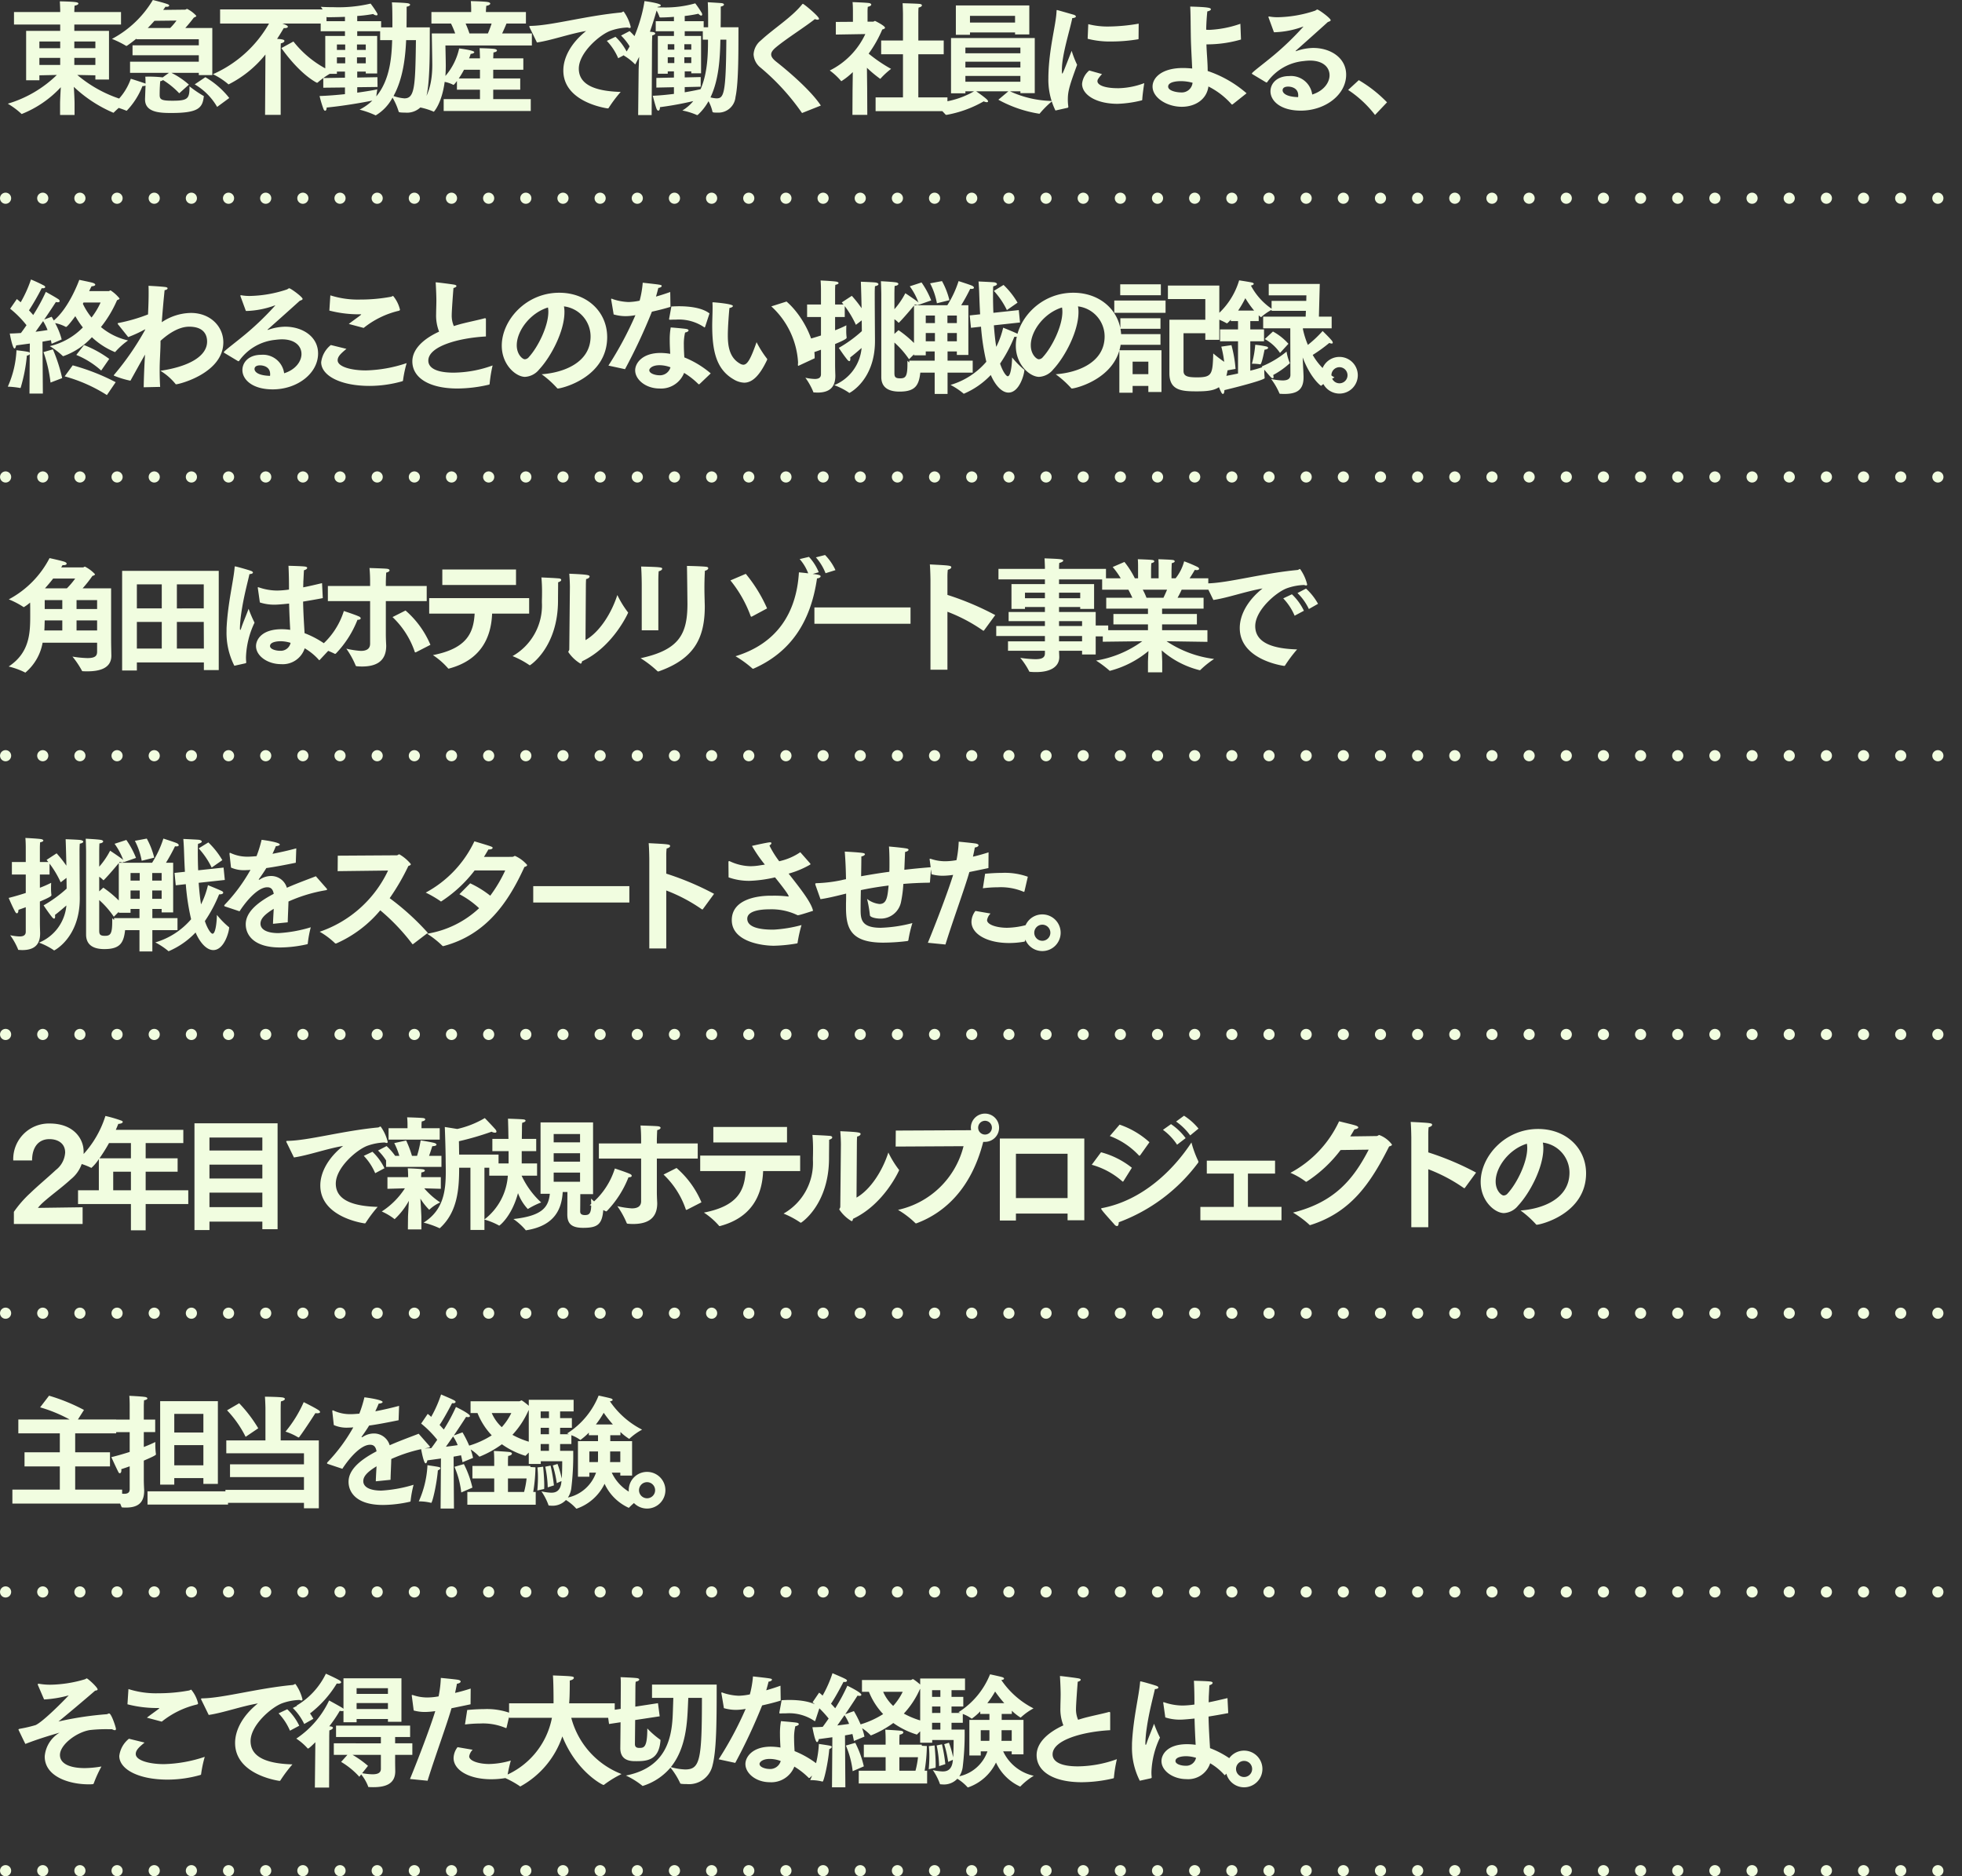 <svg xmlns="http://www.w3.org/2000/svg" width="316.799" height="302.901" viewBox="0 0 316.799 302.901">
  <rect x="0" y="0" width="316.799" height="302.901" fill="#333333" stroke="none"/>
  <g id="Group_109990" data-name="Group 109990" transform="translate(17525.9 -9720)">
    <path id="Path_195823" data-name="Path 195823" d="M8.8,1.56h2.34V-.24c0-.6-.06-1.8-.12-2.74A21.611,21.611,0,0,0,17.4,1.2a.1.1,0,0,0,.08-.04A15.312,15.312,0,0,1,19.7-.68,20.655,20.655,0,0,1,11.58-4.9l2.92.06v.68h2.2v-7.86H11.1v-1.02h7.54v-2.02H11.1v-.2s.02-.54.04-.82c.42-.08.62-.22.62-.34,0-.1-.12-.18-.36-.22-.66-.12-2.64-.14-2.64-.14.04.64.06,1.4.06,1.4v.32H1.36v2.02H8.82v1.02H3.32v7.98H5.46v-.8L8.28-4.9A19.139,19.139,0,0,1,.36-.26,12.711,12.711,0,0,1,2.54,1.36a.08.08,0,0,0,.08.04,17.326,17.326,0,0,0,6.3-4.32C8.86-1.96,8.8-.8,8.8-.24ZM11.1-9.22V-10.3h3.4v1.08Zm0,2.7V-7.66h3.4v1.14ZM5.46-9.22V-10.3H8.82v1.08Zm0,2.7V-7.66H8.82v1.14ZM30.54-3.38A10.008,10.008,0,0,1,34.16.26l1.96-1.44a13.805,13.805,0,0,0-3.86-3.36ZM22.52-1.06v.12c0,2.12,2.46,2.18,4.26,2.18,4.34,0,5-.82,5.22-2.6,0-.04.02-.06.02-.08,0-.04-.04-.08-.1-.1A19.556,19.556,0,0,1,29.7-3.06c0,1.98-.22,2.32-2.76,2.32-1.78,0-2.06-.2-2.06-.94,0-.62.02-1.18.04-1.42,0-.16.04-.66.06-.8a.738.738,0,0,0,.44-.18,13.189,13.189,0,0,1,2.62,2.14l1.56-1.4a12.9,12.9,0,0,0-2.82-1.9H31.2v.36h2.18v-7.6H29.02c.52-.58,1.04-1.22,1.38-1.68.26-.1.4-.18.4-.28a4.828,4.828,0,0,0-1.48-1.12c-.12,0-.22.12-.34.12l-3.54.04a5.049,5.049,0,0,0,.38-.52c.06,0,.14.02.18.02.28,0,.42-.1.42-.2,0-.08-.08-.16-.24-.22-.68-.26-2.4-.68-2.4-.68a16.862,16.862,0,0,1-6.6,6.28A16.125,16.125,0,0,1,19.46-9.6a.073.073,0,0,0,.06.02c.02,0,.06-.04.12-.06.52-.36,1.02-.74,1.48-1.12v.1H31.2v.98H20.5v1.6H31.2v1.04H20.1v1.8h6.28l-1.02.74a.866.866,0,0,0-.1-.02,19.408,19.408,0,0,0-2.7-.1c.04.38.04.86.04,1.12-.22-.1-2.32-.78-2.38-.78A9.463,9.463,0,0,1,17.08.08a19.07,19.07,0,0,1,2.4.78.12.12,0,0,0,.08.02A12.159,12.159,0,0,0,22.1-3.1a1.433,1.433,0,0,0,.5-.08Zm.44-11.42c.4-.4.76-.8,1.08-1.16l3.56-.04a9.636,9.636,0,0,1-1.02,1.2ZM44.54-9.24s2.62,3.88,5.64,5.56a.786.786,0,0,0,.12.04.173.173,0,0,0,.12-.06,12.933,12.933,0,0,1,2.42-1.66,16.733,16.733,0,0,1-6.36-4.94ZM41.9,1.54h2.52V-8.94s0-.8.02-1.06c.4-.08.58-.24.58-.38,0-.12,0-.28-1.18-.34.62-.94.98-1.6,1.08-1.74h.14c.34,0,.52-.1.52-.22s-.16-.28-.9-.52h7.14v-2.28H34.64v2.28h7.9a19.435,19.435,0,0,1-9.06,8.18,11.142,11.142,0,0,1,2.44,1.58.183.183,0,0,0,.1.06A17.965,17.965,0,0,0,41.96-8.2Zm9.4-4.38,3.5-.04V-1.8c-1.34.14-2.78.26-4.1.3A17.452,17.452,0,0,0,51.34.62c.08.18.18.26.26.26.14,0,.24-.2.24-.48V.36C54.38.12,57.46-.4,59.22-.76A8.288,8.288,0,0,1,57.16.7a14.769,14.769,0,0,1,2.54.9.12.12,0,0,0,.08.02,7.267,7.267,0,0,0,2.7-2.86A10.064,10.064,0,0,1,63.46.98c.02.12.06.2,1.06.2a3.165,3.165,0,0,0,3.4-2.52c.66-2.48.56-8.28.58-11.24H64.74c.02-1.12.02-2.6.02-3.34.36-.06.56-.2.56-.32,0-.1-.14-.2-.42-.24-.72-.1-2.52-.14-2.52-.14.08.6.08,2.62.08,4.04H60.64v-1H56.78v-.84a22.038,22.038,0,0,0,2.58-.32.861.861,0,0,0,.52.22c.1,0,.18-.04.18-.14a.447.447,0,0,0-.06-.2,14.881,14.881,0,0,0-1.06-1.56,22.555,22.555,0,0,1-5.98.58c-.78,0-1.5-.02-2.06-.06a7.737,7.737,0,0,1,.9,1.54c.04.1.06.14.18.14.84,0,1.82-.02,2.82-.06v.7H50.88v1.62H54.8v.76H51.62v6.12H53.5v-.36h1.3v.98l-3.5.06Zm14.96-7.68c-.1,7.54-.2,9.4-1.86,9.4a6.938,6.938,0,0,1-1.76-.38c1.58-2.86,1.92-6.42,2.04-9.02ZM56.74-8.94v-.88h1.42v.88Zm.04,6.02,3.28-.04-.02-1.58-3.26.06v-.96h1.38v.3H60V-11.2H56.78v-.76h3.7v1.44h1.94c-.08,2.7-.34,6.4-2.56,9.08.06-.52.16-1.14.16-1.14-.4.1-1.64.32-3.24.54Zm-.04-3.86v-.96h1.42v.96ZM53.5-8.94v-.88h1.34v.88Zm0,2.16v-.96h1.34v.96ZM70.74.92H84.8V-1H78.74V-2.52H83.1V-4.34H78.74v-1.4H83.6V-7.58H78.74v-.06s.02-.56.04-.9c.38-.04.56-.18.56-.3s-.14-.22-.42-.26c-.76-.1-2.38-.12-2.38-.12.04.66.06,1.54.06,1.54v.1H74.84a6.623,6.623,0,0,0,.26-.72c.32-.02.58-.14.58-.28,0-.3-2.44-.6-2.44-.6a10.136,10.136,0,0,1-2.22,4.44c.04-.6.06-1.18.06-1.68,0-.62-.06-3.24-.06-3.24H84.98V-11.6h-4.8c.3-.64.56-1.24.7-1.6h3.14v-1.86H77.56v-.16s.02-.44.06-.84c.42-.06.64-.22.64-.36,0-.1-.14-.22-.46-.26-.58-.1-2.68-.14-2.68-.14.06.6.06,1.3.06,1.3v.46H68.76v1.86h3.16a14.782,14.782,0,0,1,.68,1.6H68.82s.08,4.36.08,5.06c0,1.78-.22,4.88-2.2,6.84a10.883,10.883,0,0,1,2.36.7c.04.02.06.04.08.04.04,0,1.3-1.38,1.76-4.82a5.032,5.032,0,0,1,1.32.44.338.338,0,0,0,.1.04c.08,0,.34-.32.56-.62v1.4H76.6V-1H70.74ZM74.9-11.6a16,16,0,0,0-.62-1.6h4.2c-.16.48-.36,1.04-.6,1.6ZM73.18-4.34a12.962,12.962,0,0,0,.84-1.4H76.6v1.4Zm26.2-6.92a8.957,8.957,0,0,1,1.84,2.58l1.48-.84a9.773,9.773,0,0,0-1.94-2.46Zm-2.3.86a9.316,9.316,0,0,1,1.84,2.8l1.5-.8a9.065,9.065,0,0,0-1.94-2.66Zm-11.28.26c2.4-.36,5.24-1.4,7.94-1.86-2.48,1.98-3.68,4.32-3.68,6.38,0,5,6.58,6.04,7.14,6.12h.06a.145.145,0,0,0,.12-.08,22.144,22.144,0,0,1,1.94-2.58c-3.34-.1-6.76-.8-6.76-3.76,0-2.56,3.34-5.44,5.08-6.1a9.083,9.083,0,0,1,2.82-.54,1.236,1.236,0,0,0,.32.08c.1,0,.16-.06.16-.18a7.108,7.108,0,0,0-1.14-2.48.593.593,0,0,0-.22.08.419.419,0,0,1-.22.08c-5.7.54-11.18,2.1-14.54,2.16-.18,0-.26.02-.26.1a.849.849,0,0,0,.1.24ZM102.14,1.58h2.18l.06-11.84s.02-.64.04-1.02c.32-.08.48-.2.48-.32,0-.1-.14-.2-.44-.24-.02,0-.2-.02-.42-.04.42-1.2.8-2.44,1.08-3.42a6.882,6.882,0,0,1,.46,1.02c.02.08.06.1.2.1.66,0,1.38-.04,2.14-.1v.7h-2.94v1.62h2.94v.76h-2.6v6.1h1.6v-.38h1v1l-2.84.06v1.56l2.84-.06v1.08c-1.14.14-2.34.26-3.42.3,0,0,.38,1.48.6,2.08.08.22.2.32.3.32.14,0,.26-.18.26-.52V.3a53.458,53.458,0,0,0,5.38-.98A6.852,6.852,0,0,1,109.28.84a10.816,10.816,0,0,1,2.28.7.147.147,0,0,0,.12.04.254.254,0,0,0,.14-.08A8.73,8.73,0,0,0,113.5-.66a6.326,6.326,0,0,1,.62,1.6c.02.22.12.24.82.24a2.77,2.77,0,0,0,2.92-2.52c.54-2.44.46-8.3.48-11.26h-2.88c.02-1.12.02-2.6.02-3.34.34-.06.52-.2.52-.32,0-.1-.14-.22-.42-.24-.54-.04-2.2-.14-2.2-.14.04.48.06,1.72.06,2.9v1.14h-.72v-.98h-3.06v-.84a21.062,21.062,0,0,0,2.2-.36c.2.2.36.3.46.3a.163.163,0,0,0,.16-.18.691.691,0,0,0-.06-.24,16.554,16.554,0,0,0-1.06-1.56,17.513,17.513,0,0,1-5.24.66c-.3,0-.6,0-.86-.02l.02-.08c.32-.02.52-.12.52-.24,0-.34-2.58-.68-2.64-.68-.38,2.76-1.8,6.84-3.34,8.78a8.927,8.927,0,0,1,1.74,1.34c.04.06.08.08.1.08s.04-.02.08-.1c.18-.34.36-.72.56-1.1l-.08,2ZM116.38-10.6c-.06,8.86-.42,9.48-1.6,9.48a4.371,4.371,0,0,1-.96-.16c1.42-2.98,1.54-6.66,1.6-9.32ZM109.6-8.98v-.88h1.12v.88Zm.06,6.04L112.24-3V-4.56l-2.58.06v-.98h1.06v.32h1.58V-11.2h-2.64v-.76h2.92v1.36h.84c0,2.32-.06,5.42-1.2,8-.42.1-1.38.3-2.56.5Zm-.06-3.88v-.94h1.12v.94Zm-2.68-2.16v-.88h1.06v.88Zm0,2.16v-.94h1.06v.94ZM131.64.04c-1.54-2.34-5.02-5.36-7.18-7.06-.58-.46-.84-.82-.84-1.2,0-.34.24-.68.7-1.08,1.68-1.42,4.76-3.34,6.36-4.62a1.044,1.044,0,0,0,.44.1c.14,0,.22-.04.22-.16,0-.38-2.44-2.4-2.6-2.4-.04,0-.06.02-.12.08-1.66,2.08-4.64,3.94-6.68,5.84a3.091,3.091,0,0,0-1.16,2.24,2.893,2.893,0,0,0,1.08,2.1,36.968,36.968,0,0,1,6.68,7.28c.04.06.06.08.08.08a.338.338,0,0,0,.1-.04Zm8.84.9h11.6V-1.28h-4.7V-8.24h4.1v-2.22h-4.1V-14.8s0-.64.04-.98c.38-.08.54-.22.54-.36,0-.1-.1-.18-.3-.22-.42-.06-2.82-.12-2.82-.12.04.52.06,1.66.06,1.66v4.36h-3.52v2.22h3.52v6.96h-4.42Zm-3.74.6h2.4l-.02-4.18-.04-3.42a18.932,18.932,0,0,0,2.14,1.78c.04,0,.08-.04.12-.1a12.731,12.731,0,0,1,1.64-1.5,24,24,0,0,1-3.62-2.46,19.743,19.743,0,0,0,2.2-3.9c.22-.06.44-.14.44-.28,0-.32-1.6-1.1-1.6-1.1-.12,0-.22.12-.32.12h-.9v-1.58a7.771,7.771,0,0,1,.04-.82c.38-.08.56-.22.56-.36,0-.1-.12-.2-.32-.24-.42-.08-2.7-.16-2.7-.16.06.54.06,1.42.06,1.42v1.76l-2.76.02v2.04l4.76-.08a12.427,12.427,0,0,1-5.74,5.88,10.49,10.49,0,0,1,1.78,1.64c.04.06.06.08.1.08a10.838,10.838,0,0,0,1.84-1.46l-.04,2.96Zm16.7-12.92h2.28v-.38H163v.32h2.3v-4.68H153.44Zm-.78,9.44h2.32v-.32h1.4a13.979,13.979,0,0,1-6.6,1.86,17.189,17.189,0,0,1,1.98,1.88.182.182,0,0,0,.14.06h.06a18.564,18.564,0,0,0,5.98-2.18,1.38,1.38,0,0,0,.48.14c.14,0,.22-.06.22-.14,0-.16-.2-.42-1.92-1.62h5.2L160.3-.9a20.224,20.224,0,0,0,6.6,2.26.11.11,0,0,0,.12-.08,15.879,15.879,0,0,1,2-1.98,16.878,16.878,0,0,1-6.84-1.56h1.68v.3h2.32v-8.9H152.66Zm3.06-11.42v-1.08H163v1.08Zm-.74,4.96v-.92h8.88v.92Zm0,2.3v-.94h8.88v.94Zm0,2.3v-.94h8.88v.94Zm19.74-6.94a14.382,14.382,0,0,0,3.88.44,26.21,26.21,0,0,0,4.26-.36c.06,0,.08-.04.08-.1l.02-2.42a29.678,29.678,0,0,1-4.82.46,12.6,12.6,0,0,1-3.32-.38Zm.26,5.12a3.2,3.2,0,0,0-1.16,2.16c0,1.74,2.24,3.22,5.74,3.22a18.162,18.162,0,0,0,3.9-.56.133.133,0,0,0,.08-.1c.02-.76.32-2.68.32-2.68a12.544,12.544,0,0,1-4.12.82h-.12c-2.1,0-3.32-.48-3.32-1.14a.737.737,0,0,1,.1-.34,5.518,5.518,0,0,1,.64-.8ZM171.48.4a.152.152,0,0,0,.12-.16V.2a7.68,7.68,0,0,1-.08-1.1c0-1.36.24-2.2,1.5-5.64a15.282,15.282,0,0,1-.88-2.26c-1.3,3.32-1.44,3.68-1.52,3.68-.06,0-.06-.28-.06-.72.04-2.44,1.26-6.16,1.68-8.24.4-.02.58-.14.58-.26,0-.1-.12-.2-.34-.28-.02,0-2.64-.76-2.7-.76s-.08.06-.08.16c-.08,2.24-1.24,6.02-1.32,10.58v.2A11.315,11.315,0,0,0,169.52.84Zm22.62-6c0-1.36-.16-2.78-.2-4.24h.38a19.655,19.655,0,0,0,5.2-.78l-.1-2.54a17.475,17.475,0,0,1-4.96.98,5.241,5.241,0,0,1-.56-.02c.02-1,.08-1.98.18-2.96.4-.08.58-.22.58-.34,0-.26-.58-.36-3.34-.44.08,1.38.06,3.46.12,5.7.04,1.12.1,2.24.14,3.04q.03.66.06,1.26c-.46-.04-.96-.08-1.48-.08-3.4,0-4.92,1.54-4.92,3,0,1.8,2.32,3.26,4.72,3.26,2.14,0,4.02-1.16,4.3-3.28a12.453,12.453,0,0,1,3.74,2.88.152.152,0,0,0,.08.04.338.338,0,0,0,.1-.04l2.24-1.78a18.558,18.558,0,0,0-6.28-3.6Zm-2.44,1.96a1.744,1.744,0,0,1-1.88,1.56c-.64,0-2.06-.24-2.06-.94,0-.86,1.76-.88,2.04-.88A7.266,7.266,0,0,1,191.66-3.64Zm11.84-.08c.06.02.08.04.12.04s.08-.04.12-.1a8.135,8.135,0,0,1,5.84-3.36,9.492,9.492,0,0,1,1.02-.08c2.16,0,3.18,1.1,3.18,2.38,0,1.08-.84,2.48-2.8,3.1a3.452,3.452,0,0,0-3.72-2.98c-2,0-3.02,1.22-3.02,2.46,0,1.52,1.58,3.12,4.9,3.12,3.94,0,7.32-2.56,7.32-5.8,0-2.74-2.54-4.32-5.32-4.32a8.688,8.688,0,0,0-2.72.5.12.12,0,0,1-.08.02c-.02,0-.04,0-.04-.02s.02-.04.06-.08c1.42-1.26,3.62-3.22,5.14-4.6.26-.1.46-.16.46-.3,0-.32-1.92-1.72-2.16-1.72-.12,0-.18.12-.4.2a20.061,20.061,0,0,1-5.96,1.04,7.379,7.379,0,0,1-1.42-.12h-.04c-.04,0-.06.02-.06.08v.06l.88,2.4h.26a14.584,14.584,0,0,0,4.38-.88.217.217,0,0,1,.1-.02h.02c0,.02-.02.02-.04.04A46.847,46.847,0,0,1,204.8-8.1c-1.68,1.4-3.56,2.78-3.56,2.96a.183.183,0,0,0,.06.1Zm5.2,2.4c-2.46-.08-2.5-.98-2.5-1.1,0-.56.66-.6.9-.6.08,0,1.62,0,1.62,1.42A1.417,1.417,0,0,1,208.7-1.32Zm8.08-1.16a17.754,17.754,0,0,1,4.34,4.04l1.94-2.04a21.266,21.266,0,0,0-4.56-3.58ZM11.42,40.3a13.925,13.925,0,0,1,4.02,2.52l1.3-1.88a17.756,17.756,0,0,0-4.08-2.24ZM3.86,46.54H6.02l-.06-8.38c.54-.1,1.02-.18,1.36-.24.04.2.08.4.12.58l1.62-.7A11.574,11.574,0,0,0,8,35.16a6.144,6.144,0,0,1,1.7.6.073.073,0,0,0,.06.02c.24,0,1.42-1.62,1.5-1.74a13.746,13.746,0,0,0,1.22,1.82,10.933,10.933,0,0,1-5.34,3.02A12.249,12.249,0,0,1,9.2,40.44a.173.173,0,0,0,.12.06,11.413,11.413,0,0,0,4.62-3.06,12.057,12.057,0,0,0,3.72,2.4.107.107,0,0,0,.08-.06,11.835,11.835,0,0,1,2.04-1.82A10.348,10.348,0,0,1,15.4,35.8,18.848,18.848,0,0,0,18,31.46c.28-.1.4-.18.4-.28a6.241,6.241,0,0,0-1.44-1.3c-.1,0-.22.12-.3.12H13.5c.14-.32.28-.58.38-.78.42-.02.6-.14.6-.26,0-.1-.14-.22-.4-.3-.3-.1-2.18-.48-2.18-.48s-1.6,4.5-4.12,6.56c-.12-.24-.24-.44-.34-.6l-1.2.44c.98-1.42,1.78-2.66,1.88-2.82a2.08,2.08,0,0,0,.3.04c.22,0,.32-.08.32-.2a.459.459,0,0,0-.22-.3c-.46-.32-1.98-1.16-2.02-1.18a29.446,29.446,0,0,1-2.04,3.74c-.18-.22-.42-.48-.68-.76a41.054,41.054,0,0,0,2.06-3.58c.06,0,.14.02.18.02.26,0,.38-.1.38-.2,0-.06-.04-.14-.16-.22a23.434,23.434,0,0,0-2.14-1A19.919,19.919,0,0,1,2.44,31.8c-.2-.18-.42-.36-.62-.52L.74,32.84A16.325,16.325,0,0,1,3.38,35.5q-.45.66-.9,1.26c-.62.04-1.22.08-1.8.08,0,.06.44,2.42.76,2.42.12,0,.22-.22.26-.5.74-.1,1.5-.2,2.22-.3l-.02,1.5a.354.354,0,0,0-.22-.14c-.56-.14-1.86-.26-1.92-.28a16.153,16.153,0,0,1-1.4,5.88,14.351,14.351,0,0,1,1.9.2.217.217,0,0,0,.1.02c.06,0,.08-.04.1-.12a26.583,26.583,0,0,0,.98-5.12.614.614,0,0,0,.46-.22Zm5.68-2.78a24.971,24.971,0,0,1,6.82,3.02l1.42-2.08a34.636,34.636,0,0,0-6.94-2.72Zm-.4.28a26.281,26.281,0,0,0-1.5-4.64l-1.52.44a22.457,22.457,0,0,1,1.14,4.92Zm3.44-12.2h2.76a11.851,11.851,0,0,1-1.46,2.42,10.474,10.474,0,0,1-1.4-2.22ZM4.84,36.56c.4-.56.82-1.16,1.22-1.72a8.793,8.793,0,0,1,.72,1.44C6.32,36.36,5.64,36.46,4.84,36.56Zm20.12,8.9c-.06-.9-.08-1.84-.08-2.78,0-1.56.14-3.12.14-4.46v-.2c.6-.54,2.56-2.28,4.62-2.28,2.42,0,2.9,1.38,2.9,2.4,0,2.26-2.7,4-7.54,4.72a9.461,9.461,0,0,1,2.42,2.1.145.145,0,0,0,.12.08c.48,0,7.62-1.8,7.62-6.78,0-2.54-2.08-4.74-5.24-4.74a8.627,8.627,0,0,0-4.7,1.5c.14-1.84.3-3.68.46-5.18.28-.02.48-.16.48-.3,0-.08-.1-.16-.34-.2-.96-.12-2.74-.2-2.74-.2.02.38.02.8.02,1.26,0,.98-.04,2.16-.1,3.36a27.155,27.155,0,0,1-4.76,1.38c-.1.02-.14.04-.14.1a.338.338,0,0,0,.04.1l1.66,2.08a20.278,20.278,0,0,0,2.62-1.2.786.786,0,0,1,.12-.04c.02,0,.02,0,.02.02a44.508,44.508,0,0,1-4.98,7.24.27.27,0,0,0-.1.2,14.744,14.744,0,0,0,2.68.82c.74-1.32,1.48-2.68,2.36-4.22-.1,1.56-.18,3.2-.22,5.28ZM37.5,41.28c.06.02.08.04.12.04s.08-.04.12-.1a8.135,8.135,0,0,1,5.84-3.36,9.492,9.492,0,0,1,1.02-.08c2.16,0,3.18,1.1,3.18,2.38,0,1.08-.84,2.48-2.8,3.1a3.452,3.452,0,0,0-3.72-2.98c-2,0-3.02,1.22-3.02,2.46,0,1.52,1.58,3.12,4.9,3.12,3.94,0,7.32-2.56,7.32-5.8,0-2.74-2.54-4.32-5.32-4.32a8.688,8.688,0,0,0-2.72.5.12.12,0,0,1-.08.02c-.02,0-.04,0-.04-.02s.02-.04.06-.08c1.42-1.26,3.62-3.22,5.14-4.6.26-.1.46-.16.46-.3,0-.32-1.92-1.72-2.16-1.72-.12,0-.18.12-.4.2a20.061,20.061,0,0,1-5.96,1.04,7.379,7.379,0,0,1-1.42-.12h-.04c-.04,0-.06.02-.06.08v.06l.88,2.4h.26a14.584,14.584,0,0,0,4.38-.88.217.217,0,0,1,.1-.02h.02c0,.02-.02.02-.04.04A46.848,46.848,0,0,1,38.8,36.9c-1.68,1.4-3.56,2.78-3.56,2.96a.183.183,0,0,0,.06.1Zm5.2,2.4c-2.46-.08-2.5-.98-2.5-1.1,0-.56.66-.6.9-.6.08,0,1.62,0,1.62,1.42A1.417,1.417,0,0,1,42.7,43.68Zm9.58-10.54a19.089,19.089,0,0,0,5.02.6c.04,0,.12,0,.12.04,0,.02-.04.04-.1.1-.48.38-1.3.94-1.9,1.42l2.4.64a14.268,14.268,0,0,1,5.48-2.72c.26-.06.38-.08.38-.24a5.394,5.394,0,0,0-1.1-2.2c-.1,0-.24.12-.4.14a27.114,27.114,0,0,1-4.92.44,14.608,14.608,0,0,1-4.82-.68Zm.24,5.56a4.213,4.213,0,0,0-1.56,2.78c0,2.1,3,3.82,7.82,3.82a19.447,19.447,0,0,0,5.24-.74c.12-.04.16-.06.16-.2a19.566,19.566,0,0,1,.58-2.74,22.217,22.217,0,0,1-6.6,1.18c-2.3,0-4.54-.58-4.54-1.64,0-.64.58-1.14,1.42-1.84Zm25.04-4.12v-.06c0-.1-.04-.14-.14-.14a.39.39,0,0,0-.14.02c-.78.22-2.32.54-3.28.78-.58.14-1.12.3-1.62.46a4.193,4.193,0,0,1-.34-1.8c0-.7.22-3.64.28-4.34.3-.08.48-.2.48-.32,0-.1-.12-.18-.34-.22-.38-.08-2.76-.38-2.94-.38-.06,0-.08.02-.08.06s.02.08.02.14c.06,1.08.1,2.1.1,2.74,0,.78-.04,1.5-.04,2.16A7.117,7.117,0,0,0,70,36.54c-2.7,1.24-4.32,2.92-4.32,4.8,0,2.64,2.7,4.38,7.3,4.38a22.709,22.709,0,0,0,5.06-.62.132.132,0,0,0,.12-.14A22.1,22.1,0,0,1,78.64,42a18.949,18.949,0,0,1-6.28,1.16c-3.86,0-4.1-1.42-4.1-1.94,0-2.3,4.84-3.66,9.3-3.9Zm9,8.84a16.033,16.033,0,0,1,2.48,2.22.151.151,0,0,0,.14.08c.6,0,7.94-1.76,7.96-8.28,0-4.12-3.26-7.18-7.74-7.18-5.42,0-9.28,4.48-9.28,8.54,0,3.12,2.3,5.04,3.76,5.04a3.151,3.151,0,0,0,2.28-1.2c1.94-2.08,4.08-6.2,4.08-9.24a4.7,4.7,0,0,0-.08-.94,4.9,4.9,0,0,1,4.3,4.84C94.46,41.62,89.96,43.18,86.56,43.42Zm1.02-10.78a3.966,3.966,0,0,1,.06.7c0,2.32-1.66,5.68-3.14,7.3a.889.889,0,0,1-.66.36c-.36,0-1.3-.76-1.3-2.26C82.54,36.42,84.7,33.52,87.58,32.64Zm26.08.96c-1.12-.88-3.08-1.16-4.92-1.16-.42,0-.84.02-1.24.04-.02.16-.36,1.98-.36,1.98v.06c0,.08.04.1.12.1h.12c.28-.02.56-.02.84-.02a7.275,7.275,0,0,1,4.54,1.2.183.183,0,0,0,.1.06c.04,0,.08-.06.1-.12Zm.2,9.68a15.454,15.454,0,0,0-4.26-2.58c-.04-.62-.08-1.32-.08-2.02a7.985,7.985,0,0,1,.2-2c.34-.06.56-.2.56-.34,0-.1-.12-.2-.4-.24-.48-.08-2.48-.24-2.48-.24a10.907,10.907,0,0,0-.16,2.06c0,.74.04,1.5.08,2.2a10.053,10.053,0,0,0-1.56-.14c-2.96,0-4.1,1.66-4.1,2.8,0,1.5,1.7,2.94,3.94,2.94a3.992,3.992,0,0,0,3.96-2.52,12.147,12.147,0,0,1,2.3,1.8.08.08,0,0,0,.08.04.284.284,0,0,0,.12-.04Zm-13.84-.68a89.778,89.778,0,0,0,4.34-9.28c.98-.22,2.04-.48,3-.78l-.04-2.4c-.72.26-1.52.52-2.3.74.16-.54.3-1.08.38-1.4.28-.02.54-.16.54-.3,0-.2,0-.2-3.06-.54a16.041,16.041,0,0,1-.5,2.9,9.81,9.81,0,0,1-1.78.22,8.78,8.78,0,0,1-2.52-.46.829.829,0,0,0-.24-.08c-.04,0-.06.02-.06.1a.391.391,0,0,0,.02.14s.38,2.22.38,2.3a7.1,7.1,0,0,0,1.94.28,8.82,8.82,0,0,0,1.58-.16,56.756,56.756,0,0,1-4.36,8.14Zm7.34-.3a1.766,1.766,0,0,1-1.86,1.28c-.48,0-1.56-.24-1.56-.82,0-.24.42-.8,1.64-.8A4.938,4.938,0,0,1,107.36,42.3Zm23.28-1.46V40.6c0-2.74-1.96-6.68-4.54-8.92l-2.46.78a13.286,13.286,0,0,1,4.32,9.02c0,.14-.02.26-.02.4q0,.18.06.18c.04,0,.06-.02.1-.04Zm-9.38-2.6c-.94,2.7-1.48,3.64-2.14,3.64a1.076,1.076,0,0,1-.54-.18c-1.66-.94-1.96-2.74-1.96-4.56,0-1.46.2-3.84.26-4.42.36-.06.56-.2.56-.32,0-.36-3.08-.6-3.22-.6-.08,0-.08.04-.08.16.02.22.02.46.02.72,0,.92-.06,2.04-.06,2.86,0,4.26.72,7.1,3.42,8.68a3.54,3.54,0,0,0,1.74.56c1.32,0,2.5-1.14,3.7-3.68,0-.02.02-.06.02-.08a.169.169,0,0,0-.04-.12A16.721,16.721,0,0,1,121.26,38.24Zm20.14,5.62c0,1.66,1.12,2.36,2.94,2.36,2.62,0,3.16-1.06,3.38-3.24V42.9c0-.08-.02-.1-.1-.14a10.676,10.676,0,0,1-2-1.52v.54c0,2-.3,2.3-1.18,2.3-.84,0-.92-.28-.92-.9V38.3a14.445,14.445,0,0,1,2.36,2.7l1.68-1.68a17.611,17.611,0,0,0-3.38-3.02l-.66.6V34.54a3.171,3.171,0,0,1,.6.5c.04.04.06.06.08.06.04,0,.08-.04.12-.08,1.02-1.04,2.52-2.88,2.52-2.88a1.528,1.528,0,0,0,.42.1c.16,0,.22-.06.22-.16a.552.552,0,0,0-.26-.4c-.44-.34-1.68-1.18-1.94-1.34a12.806,12.806,0,0,1-1.76,2.58V30.46s0-.84.04-1.3c.36-.02.6-.18.6-.32,0-.1-.12-.22-.44-.26-.66-.1-2.38-.18-2.38-.18.04.78.06,2,.06,2Zm-9.74-.44c0,.54-.36.76-1,.76a8.36,8.36,0,0,1-1.52-.2,10.745,10.745,0,0,1,1.26,2.24c.02.14.08.14.24.14.14,0,.3.02.44.02,1.84,0,2.9-.76,2.9-2.7v-.06c0-.14-.04-.9-.04-1.88v-3.2c.86-.36,1.86-.8,1.86-1v-.1a8,8,0,0,1-.06-1.06c0-.46.02-.86.02-.86a18.222,18.222,0,0,1-1.82.8V34.18h1.56V32.42a15.865,15.865,0,0,1,1.8,3.02l.94-.72.02,1.74a20.881,20.881,0,0,1-3.72,2.7s.8,1.22,1.4,1.94c.12.14.22.2.3.2.12,0,.16-.14.16-.34a1.23,1.23,0,0,0-.02-.26c.62-.46,1.3-1.06,1.84-1.52a7.171,7.171,0,0,1-4.42,6,10.781,10.781,0,0,1,2.36,1.2c.04.04.06.06.08.06.04,0,4.14-2.08,4.14-8.38v-.1c0-.48-.04-5.26-.04-7.52,0-.68.02-.96.04-1.24.38-.06.56-.2.56-.32s-.18-.24-.52-.28c-.62-.06-2.32-.12-2.32-.12,0,.12.04.76.12,4.28a19.066,19.066,0,0,0-1.58-2l-1.62,1.06s.1.12.28.34h-1.36V29.88s0-.5.04-.9c.36-.06.52-.18.52-.28s-.14-.2-.4-.24c-.7-.1-2.5-.18-2.5-.18.06.7.06,1.52.06,1.52v2.36h-2.24v2.02h2.24v2.98c-.86.28-1.8.56-2.76.8,0,0,.7,1.64,1.08,2.28.08.14.16.2.26.2.12,0,.24-.18.24-.56.4-.14.8-.28,1.18-.42Zm27.92-13.46a13.005,13.005,0,0,1,2.1,3.1l1.72-1.2A13.069,13.069,0,0,0,161.14,29Zm-3.7,5.96,1.62-.18a37.117,37.117,0,0,0,.86,5.66,12.086,12.086,0,0,1-5.78,3.74,11.765,11.765,0,0,1,2.08,1.38c.02.04.04.04.08.04a13.049,13.049,0,0,0,4.34-3.02c.66,1.54,1.72,2.84,2.86,2.84,1.78,0,2.56-3.02,2.56-3.64a.1.1,0,0,0-.08-.1,13.8,13.8,0,0,1-1.9-1.94c0,.74-.16,3.04-.7,3.04-.26,0-.82-.78-1.24-2.04a22.468,22.468,0,0,0,2.3-4.32h.14c.32,0,.52-.12.52-.26,0-.1-.06-.18-.2-.26-.42-.22-2.26-.96-2.26-.96a13.994,13.994,0,0,1-1.12,3.1c-.16-.98-.28-2.14-.38-3.48l4.22-.46-.2-2-4.1.44c-.04-.9-.06-1.9-.06-2.96,0-.42,0-.96.04-1.32.44-.1.6-.24.6-.36,0-.14-.2-.24-.42-.28-.3-.04-2.56-.14-2.56-.14.06.72.1,1.46.12,2.16.04,1.12.08,2.16.14,3.14l-1.68.18Zm-6.6-7.18a11.168,11.168,0,0,1,1.1,3.22l2.02-.5a12.476,12.476,0,0,0-1.2-3.08Zm-3.28.48a10.663,10.663,0,0,1,1.52,2.96l1.94-.68a14.037,14.037,0,0,0-1.56-2.9Zm-.08,13.94h4.1V46.6h2.08V43.16h4.06V41.22H152.1V39.74h1.5v.56h1.86V32.28H154.3a30.117,30.117,0,0,0,1.46-2.66.974.974,0,0,0,.24.02c.24,0,.36-.08.36-.2,0-.1-.12-.24-.36-.34-.48-.2-2.12-.72-2.12-.72a16.823,16.823,0,0,1-1.82,3.9h-5.38v8.08h1.9v-.62h1.44v1.48h-4.1Zm6.16-8V33.94h1.52v1.22Zm0,2.94V36.76h1.52V38.1Zm-3.5-2.94V33.94h1.48v1.22Zm0,2.94V36.76h1.48V38.1Zm20.98,5.32a16.034,16.034,0,0,1,2.48,2.22.151.151,0,0,0,.14.08c.6,0,7.94-1.76,7.96-8.28,0-4.12-3.26-7.18-7.74-7.18-5.42,0-9.28,4.48-9.28,8.54,0,3.12,2.3,5.04,3.76,5.04a3.151,3.151,0,0,0,2.28-1.2c1.94-2.08,4.08-6.2,4.08-9.24a4.7,4.7,0,0,0-.08-.94,4.9,4.9,0,0,1,4.3,4.84C177.46,41.62,172.96,43.18,169.56,43.42Zm1.02-10.78a3.965,3.965,0,0,1,.06.7c0,2.32-1.66,5.68-3.14,7.3a.889.889,0,0,1-.66.36c-.36,0-1.3-.76-1.3-2.26C165.54,36.42,167.7,33.52,170.58,32.64Zm17.34,10.62c0,2.78,1.98,2.92,4.4,2.92,3.16,0,4.78-.42,5.08-4.2.02-.16-.06-.2-.08-.2A21.126,21.126,0,0,1,195,40.06c-.1,3.36-.18,3.86-2.64,3.86-1.54,0-2.16-.2-2.16-1.04V36.8h3.52v1.06h2.26V29.1h-8.3v2.18h6.04v3.34h-5.8Zm-7.94-12.6h6.56V28.9h-6.56Zm-.96,2.84h8.28V31.52h-8.28Zm.98,2.58h6.48v-1.7H180Zm.02,2.58h6.46V36.94h-6.46Zm-.18,7.74h2.14V45.3h2.54v.98h2.12V39.54h-6.8Zm2.14-3V41.38h2.54V43.4ZM199,43.3c-1.12.24-2.36.48-3.68.68,0,0,.64,1.72.96,2.34.1.18.2.28.28.28.14,0,.24-.24.24-.62,3.26-.78,6.5-1.7,6.5-1.94v-.06a11.838,11.838,0,0,1-.06-1.3c1.14,1.34,1.18,1.38,1.38,1.38q.12,0,.12-.18a1.349,1.349,0,0,0-.06-.34,13.267,13.267,0,0,0,2.7-1.92.309.309,0,0,0-.06-.12,7.288,7.288,0,0,1-.48-1.74,15.385,15.385,0,0,1-4.02,2.4l.1.12c-.46.16-1.12.36-1.94.56V38.1h2.22V36.18h-2.22V34.84h1.36V33.9a2.75,2.75,0,0,0,.36.3c.04,0,.06-.02.1-.06a8.688,8.688,0,0,1,1.62-1.12v.16h5.54l-.04.94h-6.86V36h4.38c0,2.3.02,6.92.02,7.52,0,.7-.56.9-1.26.9a10.087,10.087,0,0,1-1.86-.24,10.916,10.916,0,0,1,1.32,2.26c.04.12.08.14.2.14.18,0,.36.02.54.02,1.84,0,3.18-.44,3.18-2.66v-.22c-.02-.62-.06-1.28-.06-1.28l-.08-1.74c1.28,3.38,2.92,4.58,2.96,4.58s.08-.04.12-.08a11.423,11.423,0,0,1,2.06-1.26,10.163,10.163,0,0,1-3.52-3.64,24.005,24.005,0,0,0,2.68-1.94.822.822,0,0,0,.38.1c.12,0,.18-.04.18-.14a.711.711,0,0,0-.16-.34c-.42-.52-1.48-1.54-1.48-1.54a18.619,18.619,0,0,1-2.38,2.24,13.863,13.863,0,0,1-.8-2.54V36h4.64V34.12h-2.06l.14-5.28h-8.24v1.84h6.08l-.02.9h-5.6v1.26a10.4,10.4,0,0,1-3.34-3.74c.3-.06.46-.18.46-.28,0-.08-.12-.18-.34-.22-.54-.12-2.02-.34-2.02-.34a11.955,11.955,0,0,1-4.1,6.02,11.931,11.931,0,0,1,2.04.88c.04.02.06.04.08.04.04,0,.16-.06.64-.6v.24H199v1.34h-2.9V38.1H199Zm4.32-5.56a6.994,6.994,0,0,1,2.46,2.24l1.36-1.48a9.355,9.355,0,0,0-2.5-1.98Zm-2.08,3.98a8.6,8.6,0,0,1,1.26.08.217.217,0,0,0,.1.02c.24,0,.68-2.36.68-2.36.42-.06.58-.18.58-.3,0-.1-.12-.18-.26-.22a15.217,15.217,0,0,0-1.82-.28A16.172,16.172,0,0,1,201.24,41.72Zm-2.64.84a20.224,20.224,0,0,0-.66-3.84l-1.64.24a17.778,17.778,0,0,1,.58,3.9Zm.42-9.42a16.85,16.85,0,0,0,1.16-2,16.218,16.218,0,0,0,1.42,2Zm13.4,10.44a2.96,2.96,0,1,0,2.96-2.96A2.953,2.953,0,0,0,212.42,43.58Zm1.66,0a1.3,1.3,0,1,1,1.3,1.3A1.3,1.3,0,0,1,214.08,43.58ZM14.78,88.18c0,.66-.24,1.06-1.58,1.06A17.286,17.286,0,0,1,10.8,89a14.262,14.262,0,0,1,1.52,2.26c.04.1.08.1.18.1.24.02.48.02.7.02,2.04,0,3.88-.52,3.88-2.52,0-.24-.04-1.68-.04-2.5V77.98h-4.6a19.875,19.875,0,0,0,1.58-2c.22-.06.42-.14.42-.28a5.665,5.665,0,0,0-1.62-1.22c-.12,0-.2.12-.32.12H8.98c.1-.14.16-.28.22-.36h.12c.36,0,.54-.1.54-.24,0-.1-.1-.2-.28-.28-.36-.16-2.48-.62-2.48-.62A15.711,15.711,0,0,1,.52,79.76a13.687,13.687,0,0,1,2.32,1.2.183.183,0,0,0,.1.06,6.816,6.816,0,0,0,1.02-.74c.02.46.02.94.02,2.16,0,2.86-.14,5.96-3.48,8.16a12.452,12.452,0,0,1,2.6.94.11.11,0,0,0,.1.04,8.168,8.168,0,0,0,2.78-4.82h8.8Zm-3.32-6.86V79.88h3.32v1.44Zm-5.1-3.34c.5-.56.94-1.08,1.32-1.58h3.56A12.36,12.36,0,0,1,9.9,77.98Zm5.1,6.8V83.16h3.32v1.62ZM6.32,81.32V79.88H9.16v1.44Zm-.06,3.46c.04-.54.04-1.08.06-1.62H9.16v1.62Zm12.56,6.46H21.2v-1.3H32.02v1.24h2.4V75.16H18.82Zm8.84-10.02V77.34H32v3.88Zm0,6.48V83.4H32l.02,4.3ZM21.2,81.22V77.34h4.02v3.88Zm0,6.48V83.4h4.02v4.3Zm19.86-7.44a7.667,7.667,0,0,0,2.34.36c.36,0,1.04-.04,2.38-.18.04,1.64.12,3.16.18,4.24a10.18,10.18,0,0,0-1.38-.1c-3.26,0-4.14,1.72-4.14,2.72,0,1.62,1.9,2.92,4.04,2.92a3.72,3.72,0,0,0,3.82-2.56,9.417,9.417,0,0,1,2.28,1.86q.03.06.06.06c.04,0,.06-.02.1-.06l1.74-1.86a14.933,14.933,0,0,0-4.2-2.44c-.08-1.36-.2-3.08-.24-5.1.98-.16,2.04-.34,3.18-.56l-.12-2.42c-1.1.26-2.1.5-3.04.68,0-.32.02-.64.02-.96.02-.18.06-1.24.1-1.8.32-.08.52-.24.52-.38,0-.1-.1-.18-.38-.22-.7-.08-2.64-.12-2.64-.12.06,1.2.08,2.36.08,3.26v.58a15.541,15.541,0,0,1-1.9.16,9.223,9.223,0,0,1-2.92-.5.618.618,0,0,0-.16-.04c-.04,0-.06.04-.06.08a.352.352,0,0,0,.02.12Zm-2.32,9.82c.06-.04.12-.04.12-.14V89.9a6.629,6.629,0,0,1-.04-.88,14.012,14.012,0,0,1,1.38-5.5,20.006,20.006,0,0,1-.96-2.24c-.38,1.06-.94,2.34-1.14,2.98-.1.3-.16.44-.2.44s-.06-.1-.06-.3a19.908,19.908,0,0,1,.2-2.28c.38-2.74,1.08-5.22,1.34-6.44.34,0,.56-.12.56-.24,0-.1-.1-.2-.32-.28-.36-.14-2.38-.72-2.56-.72-.08,0-.06.06-.08.22-.18,2.12-1.06,5.6-1.28,9.44-.02.24-.02.5-.02.76a11.72,11.72,0,0,0,1.26,5.62Zm7.28-3.3a1.618,1.618,0,0,1-1.7,1.28c-.7,0-1.62-.26-1.62-.76,0-.78,1.58-.78,1.7-.78A5.6,5.6,0,0,1,46.02,86.78Zm16.46-4.16a13.867,13.867,0,0,1,3.58,5.58c.02.1.06.12.1.12s.06-.02.1-.02l2.34-1.2a15.026,15.026,0,0,0-4.02-5.54Zm-3.62,4.3c0,.9-.68,1.16-1.5,1.16a14.162,14.162,0,0,1-2.34-.36,13.985,13.985,0,0,1,1.5,2.7c.04.12.08.12.2.14.28.02.56.04.82.04,2,0,3.92-.62,3.92-3.34,0-.18-.06-.96-.06-1.94V80.04H68V77.6H61.4v-.66s.02-.86.06-1.5c.32-.06.54-.22.54-.36,0-.12-.12-.22-.42-.26-.66-.06-2.82-.12-2.82-.12.08.8.1,1.62.1,2.22v.68H52.04v2.44h6.82Zm-8.3.64a14.75,14.75,0,0,1,2.54.96c.04.02.06.04.1.04a.216.216,0,0,0,.14-.06,16.511,16.511,0,0,0,3.48-5.44c.38,0,.52-.1.52-.24,0-.1-.08-.2-.24-.28-.58-.28-2.48-.9-2.48-.9A12.216,12.216,0,0,1,50.56,87.56ZM70.52,77.44h11.9v-2.5H70.52ZM68.4,82.06h7.34c-.18,3.02-1.16,5.62-6.74,6.7a11.878,11.878,0,0,1,2.4,2.08c.06.08.08.1.14.1a.217.217,0,0,0,.1-.02c4.96-1.34,6.76-4.8,6.92-8.86h5.98v-2.5H68.4Zm25.3-4.52s0-.56.04-1.06c.36-.06.56-.26.56-.42,0-.24-.46-.32-3.28-.44.08.98.1,1.8.1,2.16,0,0-.08,8.34-.1,10.04,0,.2-.16.3-.16.44a6.122,6.122,0,0,0,1.98,1.88c.14,0,.2-.16.24-.38,5.02-2.34,7.44-7.82,7.44-7.84,0-.04-.02-.08-.08-.14a15.876,15.876,0,0,1-1.66-2.72c-.94,2.92-2.84,5.96-5.14,7.28Zm-7.18-1.32a24.451,24.451,0,0,1,.1,2.48c0,.68-.02,1.2-.02,1.2v.38a9.4,9.4,0,0,1-4.74,8.64,14.263,14.263,0,0,1,2.7,1.44c.04.02.06.04.1.04.06,0,4.54-2.92,4.54-10.44v-.22c0-.44.02-2.1.02-2.74.34-.1.5-.24.5-.38,0-.12-.14-.22-.34-.24C88.46,76.3,86.88,76.24,86.52,76.22Zm26.4-1.08c.34-.06.54-.26.54-.4,0-.12-.1-.22-.34-.24-.84-.1-3.1-.14-3.1-.14.02.46.08,5.84.08,6.12,0,4.92-1.36,7.44-7.56,8.78a17.363,17.363,0,0,1,2.66,2.04c.06.06.1.1.18.1a.217.217,0,0,0,.1-.02c5.76-2.04,7.42-5.42,7.42-10.5,0-.28-.02-.56-.02-.84-.02-.68-.04-1.46-.04-2.18C112.84,76.54,112.9,75.48,112.92,75.14Zm-10.2,9.62h2.68V76.72s0-.96.06-1.5c.38-.08.56-.26.56-.4,0-.22-.1-.28-3.4-.36.1,1.3.1,2.96.1,2.96Zm28.12-11.78a8.555,8.555,0,0,1,1.56,2.56l1.6-.5a8.7,8.7,0,0,0-1.68-2.44Zm-2.62.28a7.42,7.42,0,0,1,1.38,2.3c-.64-.08-1.24-.14-1.5-.16-.4,6.66-3.64,11.52-10.24,13.54a17.637,17.637,0,0,1,2.68,1.94.207.207,0,0,0,.16.08.151.151,0,0,0,.08-.02c5.94-2.62,9.22-7.48,10.24-14.56.36-.04.58-.18.58-.34,0-.1-.04-.26-1.28-.38l.98-.28a8.138,8.138,0,0,0-1.58-2.48ZM117.04,76.7a20.014,20.014,0,0,1,3.26,5.74c.04.1.08.12.12.12a.284.284,0,0,0,.12-.04l2.42-1.3a23.866,23.866,0,0,0-3.44-5.58Zm13.56,7h15.52V81.06H130.6Zm18.74,7.42h2.74V81.76a26.357,26.357,0,0,1,5.72,3.02.338.338,0,0,0,.1.04.11.11,0,0,0,.1-.06l1.8-2.46a46.053,46.053,0,0,0-7.72-3.26V76.2a9.313,9.313,0,0,1,.06-1.22c.4-.1.56-.26.56-.4,0-.28-.32-.3-3.46-.46.08.88.1,2.48.1,2.48Zm12.52-3.06h5.96v.42c0,.7-.5.94-1.54.94a18.746,18.746,0,0,1-2.44-.22,11.836,11.836,0,0,1,1.42,2.14c.02.1.1.12.2.12a8.033,8.033,0,0,0,.96.04c2.3,0,3.72-.86,3.72-2.44,0-.1-.02-.48-.04-1h3.72v.6h2.2V85.74h2.02V83.98h-2.02V81.8H170.1V81h3.42v.3h2.24v-4H170.1v-.76h7.58v-1.7H170.1V74.7s0-.48.04-.82c.36-.08.64-.24.64-.38,0-.1-.14-.18-.46-.22-.6-.08-2.2-.12-2.56-.14.04.74.06,1.42.06,1.42v.28h-7.5v1.7h7.5v.76h-5.4v4h2.18V81h3.22v.8h-5.86v1.48h5.86v.78h-7.86v1.62h7.86v.86h-5.96Zm8.24-8.48v-.9h3.42v.9Zm0,4.48v-.78h3.72v.78Zm-5.5-4.48v-.9h3.22v.9Zm5.5,6.96v-.86h3.72v.86Zm7.06.06,6.38-.08a17.445,17.445,0,0,1-7.46,3.12,17.474,17.474,0,0,1,2.16,1.62c.02.02.04.04.06.04a16.07,16.07,0,0,0,6.24-3.2c-.04.78-.08,1.6-.08,1.8v1.64h2.3V89.88c0-.28-.04-1.12-.08-1.88a14.587,14.587,0,0,0,6.14,3.2.173.173,0,0,0,.12-.06,14.669,14.669,0,0,1,2.2-1.76,17.665,17.665,0,0,1-7.68-2.86l6.6.1V84.74h-7.32V83.8h5.62V82.12h-5.62v-.86h6.7V79.5h-4.2c.28-.5.52-.98.66-1.3h4.3V76.36h-3.02c.46-.68.84-1.36.84-1.36a2.081,2.081,0,0,0,.3.04c.26,0,.4-.1.4-.22,0-.08-.08-.18-.24-.28a20.339,20.339,0,0,0-2.18-.92,7.444,7.444,0,0,1-1.38,2.74h-.66V75.14s.02-.76.04-1.22c.34-.08.48-.2.48-.3s-.12-.2-.32-.22c-.4-.06-2.32-.12-2.32-.12.04.44.04.96.04,1.3v1.78h-1.22v-1.2s0-.74.04-1.24c.34-.08.48-.2.48-.3s-.12-.2-.34-.22c-.38-.06-2.32-.12-2.32-.12.04.5.04,1,.04,1.34v1.74h-.52a14.26,14.26,0,0,0-1.68-2.64l-1.9.82a12.071,12.071,0,0,1,1.3,1.82h-3V78.2h4.24c.18.34.42.82.64,1.3h-4.22v1.76h6.74v.86h-5.58V83.8h5.58v.94h-7.28Zm7.06-7.1a10.148,10.148,0,0,0-.6-1.3h3.92c-.16.4-.36.84-.58,1.3Zm24.38-.76a8.957,8.957,0,0,1,1.84,2.58l1.48-.84a9.772,9.772,0,0,0-1.94-2.46Zm-2.3.86a9.316,9.316,0,0,1,1.84,2.8l1.5-.8a9.065,9.065,0,0,0-1.94-2.66Zm-11.28.26c2.4-.36,5.24-1.4,7.94-1.86-2.48,1.98-3.68,4.32-3.68,6.38,0,5,6.58,6.04,7.14,6.12h.06a.145.145,0,0,0,.12-.08,22.143,22.143,0,0,1,1.94-2.58c-3.34-.1-6.76-.8-6.76-3.76,0-2.56,3.34-5.44,5.08-6.1a9.083,9.083,0,0,1,2.82-.54,1.236,1.236,0,0,0,.32.08c.1,0,.16-.06.16-.18a7.108,7.108,0,0,0-1.14-2.48.593.593,0,0,0-.22.08.419.419,0,0,1-.22.08c-5.7.54-11.18,2.1-14.54,2.16-.18,0-.26.02-.26.1a.849.849,0,0,0,.1.24ZM13,133.86c0,1.66,1.12,2.36,2.94,2.36,2.62,0,3.16-1.06,3.38-3.24v-.08c0-.08-.02-.1-.1-.14a10.677,10.677,0,0,1-2-1.52v.54c0,2-.3,2.3-1.18,2.3-.84,0-.92-.28-.92-.9V128.3a14.446,14.446,0,0,1,2.36,2.7l1.68-1.68a17.61,17.61,0,0,0-3.38-3.02l-.66.6v-2.36a3.171,3.171,0,0,1,.6.5c.04.04.06.06.08.06.04,0,.08-.04.12-.08,1.02-1.04,2.52-2.88,2.52-2.88a1.528,1.528,0,0,0,.42.1c.16,0,.22-.06.22-.16a.552.552,0,0,0-.26-.4c-.44-.34-1.68-1.18-1.94-1.34a12.806,12.806,0,0,1-1.76,2.58v-2.46s0-.84.04-1.3c.36-.02.6-.18.6-.32,0-.1-.12-.22-.44-.26-.66-.1-2.38-.18-2.38-.18.04.78.06,2,.06,2Zm-9.74-.44c0,.54-.36.76-1,.76a8.359,8.359,0,0,1-1.52-.2A10.746,10.746,0,0,1,2,136.22c.02.14.08.14.24.14.14,0,.3.02.44.02,1.84,0,2.9-.76,2.9-2.7v-.06c0-.14-.04-.9-.04-1.88v-3.2c.86-.36,1.86-.8,1.86-1v-.1a8,8,0,0,1-.06-1.06c0-.46.02-.86.02-.86a18.222,18.222,0,0,1-1.82.8v-2.14H7.1v-1.76a15.865,15.865,0,0,1,1.8,3.02l.94-.72.02,1.74a20.882,20.882,0,0,1-3.72,2.7s.8,1.22,1.4,1.94c.12.14.22.2.3.2.12,0,.16-.14.16-.34a1.23,1.23,0,0,0-.02-.26c.62-.46,1.3-1.06,1.84-1.52a7.171,7.171,0,0,1-4.42,6,10.781,10.781,0,0,1,2.36,1.2c.04.04.06.06.08.06.04,0,4.14-2.08,4.14-8.38v-.1c0-.48-.04-5.26-.04-7.52,0-.68.02-.96.04-1.24.38-.06.56-.2.56-.32s-.18-.24-.52-.28c-.62-.06-2.32-.12-2.32-.12,0,.12.04.76.12,4.28a19.066,19.066,0,0,0-1.58-2l-1.62,1.06s.1.12.28.34H5.54v-2.28s0-.5.04-.9c.36-.06.52-.18.52-.28s-.14-.2-.4-.24c-.7-.1-2.5-.18-2.5-.18.06.7.06,1.52.06,1.52v2.36H1.02v2.02H3.26v2.98c-.86.28-1.8.56-2.76.8,0,0,.7,1.64,1.08,2.28.08.14.16.2.26.2.12,0,.24-.18.24-.56.4-.14.8-.28,1.18-.42Zm27.92-13.46a13.005,13.005,0,0,1,2.1,3.1l1.72-1.2A13.069,13.069,0,0,0,32.74,119Zm-3.7,5.96,1.62-.18a37.117,37.117,0,0,0,.86,5.66,12.085,12.085,0,0,1-5.78,3.74,11.765,11.765,0,0,1,2.08,1.38c.02.04.04.04.08.04a13.049,13.049,0,0,0,4.34-3.02c.66,1.54,1.72,2.84,2.86,2.84,1.78,0,2.56-3.02,2.56-3.64a.1.1,0,0,0-.08-.1,13.8,13.8,0,0,1-1.9-1.94c0,.74-.16,3.04-.7,3.04-.26,0-.82-.78-1.24-2.04a22.468,22.468,0,0,0,2.3-4.32h.14c.32,0,.52-.12.52-.26,0-.1-.06-.18-.2-.26-.42-.22-2.26-.96-2.26-.96a13.994,13.994,0,0,1-1.12,3.1c-.16-.98-.28-2.14-.38-3.48l4.22-.46-.2-2-4.1.44c-.04-.9-.06-1.9-.06-2.96,0-.42,0-.96.04-1.32.44-.1.6-.24.6-.36,0-.14-.2-.24-.42-.28-.3-.04-2.56-.14-2.56-.14.06.72.1,1.46.12,2.16.04,1.12.08,2.16.14,3.14l-1.68.18Zm-6.6-7.18a11.168,11.168,0,0,1,1.1,3.22l2.02-.5a12.476,12.476,0,0,0-1.2-3.08Zm-3.28.48a10.663,10.663,0,0,1,1.52,2.96l1.94-.68a14.038,14.038,0,0,0-1.56-2.9Zm-.08,13.94h4.1v3.44H23.7v-3.44h4.06v-1.94H23.7v-1.48h1.5v.56h1.86v-8.02H25.9a30.117,30.117,0,0,0,1.46-2.66.974.974,0,0,0,.24.02c.24,0,.36-.08.36-.2,0-.1-.12-.24-.36-.34-.48-.2-2.12-.72-2.12-.72a16.823,16.823,0,0,1-1.82,3.9H18.28v8.08h1.9v-.62h1.44v1.48h-4.1Zm6.16-8v-1.22H25.2v1.22Zm0,2.94v-1.34H25.2v1.34Zm-3.5-2.94v-1.22h1.48v1.22Zm0,2.94v-1.34h1.48v1.34Zm17.6,2.02c1.34-2.06,3.12-3.88,4.46-3.88h.02c.54,0,.9.26,1.04,1.06-3.22,1.68-4.52,3.28-4.52,4.92s1.2,3.74,5.56,3.74a20.306,20.306,0,0,0,4.34-.52c.08-.02.12-.04.12-.16a17.783,17.783,0,0,1,.48-2.58,22.138,22.138,0,0,1-5.2.94c-2.06,0-2.92-.68-2.92-1.52,0-.68.46-1.38,2.14-2.4-.04.76-.1,1.66-.12,2.42l2.38-.24c.02-.98.1-2.48.12-3.36a24.551,24.551,0,0,1,5.78-1.78c.24-.04.46-.06.46-.18,0-.04-.04-.08-.1-.16l-1.72-1.96c-1.1.44-2.86,1.06-4.68,1.86a2.641,2.641,0,0,0-2.48-1.9,3.314,3.314,0,0,0-1.88.56.153.153,0,0,1-.1.04c-.04,0-.08-.02-.08-.06,0-.02.02-.04.04-.06.38-.52.86-1.22,1.18-1.76,1.32-.18,2.9-.48,4.76-.86l.08-2.32c-1.42.38-2.7.66-3.84.88.22-.48.44-.96.54-1.24.4-.02.64-.14.64-.26,0-.36-2.54-.72-2.94-.76a19.784,19.784,0,0,1-.82,2.64c-.52.04-.96.08-1.34.08a6.347,6.347,0,0,1-2.78-.56.541.541,0,0,0-.16-.06c-.06,0-.08.04-.08.12v.08l.24,2.18a5.092,5.092,0,0,0,2.24.42c.18,0,.38-.02.6-.02a1.514,1.514,0,0,1,.3-.02,27.5,27.5,0,0,1-4.14,5.6.412.412,0,0,0-.1.18c0,.06.08.1.2.14Zm15.84-6.48,8.14-.1a18.972,18.972,0,0,1-11.04,9.88,12.7,12.7,0,0,1,2.44,1.82.182.182,0,0,0,.16.08c.04,0,.06-.02.1-.02a19.5,19.5,0,0,0,7.08-5.34,33.194,33.194,0,0,1,5.16,5.42c.04.04.06.06.08.06s.04-.02.08-.04l2.36-1.8a40.6,40.6,0,0,0-6.16-5.6,36.031,36.031,0,0,0,3.02-5.2c.28-.08.4-.18.4-.3a6.686,6.686,0,0,0-1.86-1.58c-.16,0-.24.16-.42.16l-9.52.06Zm19.66,3.72a14.241,14.241,0,0,1,3.18,2.26,16,16,0,0,1-8.4,4.12,14.819,14.819,0,0,1,2.44,1.92.217.217,0,0,0,.26.06c6.9-1.84,10.46-7.14,13.02-12.76.26-.06.44-.18.44-.32a5.539,5.539,0,0,0-1.96-1.46c-.14,0-.2.12-.38.14-.02.02-2.5.02-4.64.02q.36-.57.72-1.2h.1c.32,0,.58-.1.58-.26,0-.18-.08-.2-2.94-1.06a18.256,18.256,0,0,1-7.86,8.28,17.591,17.591,0,0,1,2.38,1.38c.04.04.06.06.1.06a21.422,21.422,0,0,0,5.42-5.02h4.94a22.99,22.99,0,0,1-2.42,4.08,16.432,16.432,0,0,0-3.24-2ZM85.2,128.7h15.52v-2.64H85.2Zm18.74,7.42h2.74v-9.36a26.357,26.357,0,0,1,5.72,3.02.338.338,0,0,0,.1.04.11.11,0,0,0,.1-.06l1.8-2.46a46.053,46.053,0,0,0-7.72-3.26V121.2a9.312,9.312,0,0,1,.06-1.22c.4-.1.56-.26.56-.4,0-.28-.32-.3-3.46-.46.08.88.1,2.48.1,2.48Zm12.8-11.48a9.806,9.806,0,0,0,3.46.56,20.836,20.836,0,0,0,4.04-.56c2.16,2.68,2.2,2.96,2.2,3.06,0,.02-.02.04-.06.04a.707.707,0,0,0-.12-.02,18.157,18.157,0,0,0-2.34-.12h-.34c-2.32,0-6.32.62-6.32,3.94,0,3.52,4.96,4.14,6.8,4.14a24.59,24.59,0,0,0,3.64-.36c.16-.02.2-.06.2-.24a22.329,22.329,0,0,1,.62-2.74,21.546,21.546,0,0,1-4.5.74h-.16c-2.2,0-4.1-.42-4.1-1.76,0-1.38,2.48-1.52,3.58-1.52a9.665,9.665,0,0,1,4.52.94c.02,0,.04.02.08.02a.867.867,0,0,1,.1-.02c.4-.06,2.34-.7,2.34-.7-.28-1.38-2.14-3.7-3.94-6l.2-.06a14.859,14.859,0,0,0,3.28-1.4.1.1,0,0,0,.04-.08.151.151,0,0,0-.02-.08l-1.62-1.84a9.575,9.575,0,0,1-3.16,1.4l-.24.06a15.334,15.334,0,0,1-1.58-2.54c.22-.14.32-.28.32-.38,0-.08-.08-.14-.24-.14-.04,0-.1.02-.16.02-.64.08-2.74.56-2.74.56a22.368,22.368,0,0,0,2.08,3.02l-.78.12a9.4,9.4,0,0,1-1.58.14,8.2,8.2,0,0,1-3.3-.8.18.18,0,0,0-.1-.02.115.115,0,0,0-.12.12Zm14.84,3.52c1.04-.14,2.46-.48,3.74-.8l.4-.1c0,.54,0,1.08-.02,1.56v.64c0,3.34.7,5.72,6.02,5.72a32.2,32.2,0,0,0,3.9-.26.192.192,0,0,0,.16-.18,19.864,19.864,0,0,1,.64-2.72,22.668,22.668,0,0,1-5.12.76c-3.14,0-3.24-1.4-3.24-2.96,0-.16,0-1.46.04-3.12,1.32-.28,2.84-.54,4.48-.74-.18,1.86-.3,2.98-1.48,2.98a3.932,3.932,0,0,1-2-.82,18.914,18.914,0,0,1,.46,2.62c0,.34.96.56,1.7.56a3.338,3.338,0,0,0,3.34-2.76,18.923,18.923,0,0,0,.36-2.84c1.34-.12,2.74-.18,4.2-.2a.094.094,0,0,0,.1-.1l.18-2.4q-2.28.18-4.32.42c.04-.96.08-1.96.12-2.88.34-.06.56-.22.56-.34,0-.1-.1-.18-.32-.22-.72-.14-2.84-.32-2.84-.32.06.76.08,1.68.08,2.62,0,.48,0,.98-.02,1.46-1.68.22-3.2.48-4.56.72.02-1.2.04-2.36.04-3.2.32-.04.58-.22.58-.36,0-.08-.12-.16-.38-.2-.76-.12-2.88-.22-2.88-.22.12,1.48.18,3,.2,4.46-.26.04-.52.1-.76.16a22.736,22.736,0,0,1-4,.48c-.16.02-.2.04-.2.12a1.151,1.151,0,0,0,.04.2Zm26.22-1.76a20.585,20.585,0,0,1,2.46-.16,9.421,9.421,0,0,1,4.1.72.151.151,0,0,0,.08.02c.04,0,.06-.04.08-.1l.54-2.34a11.016,11.016,0,0,0-4.24-.62c-.88,0-1.8.06-2.66.14Zm-1.2,3.66a2.983,2.983,0,0,0-.64,1.76c0,1.92,2.44,3.42,6.08,3.42a14,14,0,0,0,2.46-.22c.08-.02.1-.08.12-.14a24.645,24.645,0,0,1,.58-2.66,13,13,0,0,1-3.48.56c-1.68,0-3.24-.5-3.24-1.24a1.942,1.942,0,0,1,.56-1.06Zm-4.84,5.42c1.1-3.6,3.16-9.2,3.86-11.7.98-.2,2.04-.42,3.08-.64l.02-2.54c-.86.28-1.72.52-2.52.7.12-.54.24-1.1.3-1.48.36-.04.6-.2.6-.36,0-.1-.12-.22-.44-.28-.62-.1-2.76-.3-2.76-.3a17.88,17.88,0,0,1-.36,2.98,10.322,10.322,0,0,1-1.84.18,7.231,7.231,0,0,1-2.28-.38.39.39,0,0,0-.14-.02c-.06,0-.08.02-.08.08,0,.04.02.08.02.12l.3,2.3a6.777,6.777,0,0,0,1.82.24,12.39,12.39,0,0,0,1.66-.14c-.8,2.62-2.74,7.7-4.08,10.96Zm12.68-1.9a2.96,2.96,0,1,0,2.96-2.96A2.953,2.953,0,0,0,164.44,133.58Zm1.66,0a1.3,1.3,0,1,1,1.3,1.3A1.3,1.3,0,0,1,166.1,133.58ZM1.34,180.6h11.1v-2.7l-7.22.1a7.659,7.659,0,0,1,.9-.94c1.3-1.16,3.04-2.4,4.42-3.68a5.46,5.46,0,0,0,2.06-4.5c0-2.04-1.62-4.5-5.46-4.5a5.749,5.749,0,0,0-5.9,5.96H4.28c0-2.12,1.02-3.44,2.8-3.44,1.36,0,2.54.68,2.54,2.16a3.838,3.838,0,0,1-1.5,2.82c-1.4,1.3-2.9,2.54-4.12,3.72a18.081,18.081,0,0,0-2.66,3.04Zm10.36-3.22h8.54v4.24h2.38v-4.24H29.5v-2.22H22.62v-3h5.16V170H22.62v-2.46H28.7V165.4H17.8c.14-.32.28-.66.4-.96.46-.02.72-.16.72-.32,0-.06-.06-.14-.2-.2a21.126,21.126,0,0,0-2.6-.76,16.453,16.453,0,0,1-4.88,7.48,11.188,11.188,0,0,1,2.52.86c.06.04.08.04.1.04a6.858,6.858,0,0,0,1.2-1.42v5.04H11.7ZM15.16,170a25.956,25.956,0,0,0,1.54-2.46h3.54V170Zm2.22,5.16v-3h2.86v3Zm13.12,6.42h2.42v-1.36h8.54v1.22h2.46v-17.1H30.5Zm2.42-12.84v-2.1h8.54v2.1Zm0,4.52v-2.24h8.54v2.24Zm0,4.62v-2.34h8.54v2.34Zm27.22-9.14a8.957,8.957,0,0,1,1.84,2.58l1.48-.84a9.773,9.773,0,0,0-1.94-2.46Zm-2.3.86a9.316,9.316,0,0,1,1.84,2.8l1.5-.8a9.065,9.065,0,0,0-1.94-2.66Zm-11.28.26c2.4-.36,5.24-1.4,7.94-1.86-2.48,1.98-3.68,4.32-3.68,6.38,0,5,6.58,6.04,7.14,6.12h.06a.145.145,0,0,0,.12-.08,22.144,22.144,0,0,1,1.94-2.58c-3.34-.1-6.76-.8-6.76-3.76,0-2.56,3.34-5.44,5.08-6.1a9.083,9.083,0,0,1,2.82-.54,1.237,1.237,0,0,0,.32.08c.1,0,.16-.06.16-.18a7.108,7.108,0,0,0-1.14-2.48.593.593,0,0,0-.22.08.419.419,0,0,1-.22.08c-5.7.54-11.18,2.1-14.54,2.16-.18,0-.26.02-.26.1a.849.849,0,0,0,.1.24Zm28.5,11.7h2.26V171.52H79.6V169.4H73.24c-.02-.74-.02-1.5-.04-2.16a46.819,46.819,0,0,0,5.28-1.54,1.138,1.138,0,0,0,.54.16q.24,0,.24-.18a.582.582,0,0,0-.16-.34c-.38-.46-1.72-1.84-1.72-1.84a15.342,15.342,0,0,1-4.44,1.76l-2.02-.32s.12,2.92.14,5.28c0,.62.02,1.24.02,1.86,0,3.12-.32,6.24-3.58,8.3a14.214,14.214,0,0,1,2.48.86c.04.02.06.04.1.04s.08-.04.12-.08c2.8-2.6,3.04-6.34,3.04-9.68h1.82ZM61.84,166.98H70.1v-1.84H67.16v-.48a4.481,4.481,0,0,1,.04-.62c.38-.06.56-.2.56-.32,0-.1-.1-.2-.32-.22-.44-.06-2.46-.12-2.6-.12a11.569,11.569,0,0,1,.06,1.16v.6H61.84Zm-.4,4.4h8.94V169.6h-2c.22-.6.42-1.24.52-1.56.5-.02.68-.12.68-.26,0-.08-.12-.18-.28-.24-.42-.14-2.28-.44-2.28-.44a17.153,17.153,0,0,1-.58,2.5h-.82a16.924,16.924,0,0,0-.94-2.48l-1.92.42a11.679,11.679,0,0,1,.82,2.06H61.44Zm3.52,10.1h2.18v-2c0-.18-.08-1.76-.16-2.98a9.854,9.854,0,0,0,1.42,1.8c.02,0,.06-.04.1-.08a6.23,6.23,0,0,1,1.68-1.1,12.635,12.635,0,0,1-2.58-2.28c1.22.04,2.68.08,2.68.08v-1.88H67.1v-.12s.02-.54.04-.64c.38-.06.56-.18.56-.3,0-.1-.14-.2-.38-.22-.66-.08-1.88-.14-2.38-.14.04.2.06,1.14.06,1.14v.28H61.66v1.88s1.56-.04,2.82-.08a12.474,12.474,0,0,1-3.74,3.74,9.8,9.8,0,0,1,2,1.18c.04.04.06.06.08.06a11.777,11.777,0,0,0,2.3-2.96c-.06,1.14-.14,2.44-.14,2.62Zm21.42-5.76h1.5c-.22,2.18-1.22,3.56-5.88,4.08a9.885,9.885,0,0,1,1.94,1.74.124.124,0,0,0,.12.08c.02,0,.06-.02.08-.02,4.54-.74,5.66-3.44,5.82-6.16h.76l-.02,3.52v.08c0,1.44.6,2.18,2.56,2.18,2.36,0,3.08-.56,3.26-3,0-.12,0-.18-.1-.22a11.748,11.748,0,0,1-1.88-1.5c0,.3.02.66.02,1.02,0,1.48-.4,1.64-1.02,1.64-.64,0-.76-.3-.76-.58,0-.1.02-1.58.02-2.8h2.06V164.2H86.38ZM78.1,172.8h3a9.729,9.729,0,0,1-3.8,7.08,11,11,0,0,1,2.36.96.073.073,0,0,0,.06.02c.04,0,2-1.46,3.02-5.24a7.75,7.75,0,0,0,1.58,2.56c.02,0,.04-.02.08-.04a13.173,13.173,0,0,1,2.08-1.02,13.683,13.683,0,0,1-3.16-4.32h2.5v-1.98H83.34v-1.98h2.34v-1.98H83.36c0-.62.02-1.22.02-1.7a7.629,7.629,0,0,1,.04-.9c.4-.1.54-.22.54-.34,0-.1-.14-.18-.3-.2-.5-.06-2.54-.12-2.54-.12.02.3.02.58.04,1.26.02.6.02,1.3.04,2H78.6v1.98h2.62v1.98H78.1Zm10.4-5.38v-1.34h4.26v1.34Zm0,3.12v-1.36h4.26v1.36Zm0,3.24V172.3h4.26v1.48Zm17.74-1.16a13.868,13.868,0,0,1,3.58,5.58c.02.1.06.12.1.12s.06-.02.1-.02l2.34-1.2a15.026,15.026,0,0,0-4.02-5.54Zm-3.62,4.3c0,.9-.68,1.16-1.5,1.16a14.162,14.162,0,0,1-2.34-.36,13.985,13.985,0,0,1,1.5,2.7c.04.12.08.12.2.14.28.02.56.04.82.04,2,0,3.92-.62,3.92-3.34,0-.18-.06-.96-.06-1.94v-5.28h6.6V167.6h-6.6v-.66s.02-.86.06-1.5c.32-.06.54-.22.54-.36,0-.12-.12-.22-.42-.26-.66-.06-2.82-.12-2.82-.12.08.8.1,1.62.1,2.22v.68H95.8v2.44h6.82Zm-8.3.64a14.749,14.749,0,0,1,2.54.96c.04.02.06.04.1.04a.216.216,0,0,0,.14-.06,16.511,16.511,0,0,0,3.48-5.44c.38,0,.52-.1.52-.24,0-.1-.08-.2-.24-.28-.58-.28-2.48-.9-2.48-.9A12.216,12.216,0,0,1,94.32,177.56Zm19.96-10.12h11.9v-2.5h-11.9Zm-2.12,4.62h7.34c-.18,3.02-1.16,5.62-6.74,6.7a11.878,11.878,0,0,1,2.4,2.08c.06.08.08.1.14.1a.217.217,0,0,0,.1-.02c4.96-1.34,6.76-4.8,6.92-8.86h5.98v-2.5H112.16Zm25.3-4.52s0-.56.04-1.06c.36-.06.56-.26.56-.42,0-.24-.46-.32-3.28-.44.08.98.1,1.8.1,2.16,0,0-.08,8.34-.1,10.04,0,.2-.16.3-.16.44a6.121,6.121,0,0,0,1.98,1.88c.14,0,.2-.16.24-.38,5.02-2.34,7.44-7.82,7.44-7.84,0-.04-.02-.08-.08-.14a15.876,15.876,0,0,1-1.66-2.72c-.94,2.92-2.84,5.96-5.14,7.28Zm-7.18-1.32a24.451,24.451,0,0,1,.1,2.48c0,.68-.02,1.2-.02,1.2v.38a9.4,9.4,0,0,1-4.74,8.64,14.263,14.263,0,0,1,2.7,1.44c.04.02.06.04.1.04.06,0,4.54-2.92,4.54-10.44v-.22c0-.44.02-2.1.02-2.74.34-.1.5-.24.5-.38,0-.12-.14-.22-.34-.24C132.22,166.3,130.64,166.24,130.28,166.22Zm13.44,1.88,10.96-.06a13.992,13.992,0,0,1-10.58,10.28,14.66,14.66,0,0,1,2.74,2.08.212.212,0,0,0,.18.1.509.509,0,0,0,.14-.04c4.56-1.72,8.8-5.66,10.7-13.12h.28a2.28,2.28,0,1,0-2.28-2.28,2.216,2.216,0,0,0,.04.38.18.18,0,0,1-.1.02l-12.06.06Zm13.32-3.04a1.11,1.11,0,1,1,1.1,1.1A1.1,1.1,0,0,1,157.04,165.06Zm3.5,14.98h2.6v-1.12h8.34V180h2.7V166.8H160.54Zm2.6-3.62v-7.16h8.34v7.16ZM189,164.06a9.708,9.708,0,0,1,2.28,2.24l1.34-1.1a9.787,9.787,0,0,0-2.34-2.08Zm-2.12,1.34a9.23,9.23,0,0,1,2.28,2.4l1.38-1.06a9.556,9.556,0,0,0-2.36-2.26Zm-8.58,1a12.27,12.27,0,0,1,4.68,3.12c.04.04.06.06.1.06s.08-.04.14-.1l1.48-2.08a13.8,13.8,0,0,0-4.82-2.84Zm13.18,1.04c-2.94,4.5-7.92,9.32-14.36,10.58-.12.02-.22.04-.22.12a.309.309,0,0,0,.06.12c.36.54,1.62,1.88,2.08,2.42a.619.619,0,0,0,.42.26c.18,0,.28-.24.28-.62a28.145,28.145,0,0,0,12.78-9.56.257.257,0,0,0,.08-.2.269.269,0,0,0-.04-.16A16.762,16.762,0,0,1,191.48,167.44Zm-16.1,3.6a12.5,12.5,0,0,1,4.92,2.66.183.183,0,0,0,.1.06c.06,0,.08-.04.12-.1l1.34-2.14a13.59,13.59,0,0,0-4.98-2.5ZM192.92,180h13.1v-2.16H200.6v-5.38h4.38v-2.08H193.96v2.08h4.36v5.38h-5.4Zm27.18-11.4c-2.48,4.8-5.52,8.48-12.22,10.16a15.811,15.811,0,0,1,2.62,1.94.145.145,0,0,0,.12.08.217.217,0,0,0,.1-.02c6.58-2.08,9.74-6.84,12.68-12.68.32-.08.46-.18.46-.3a4.582,4.582,0,0,0-2.04-1.54c-.16,0-.24.14-.4.16-.04,0-2.24.04-4.3.06.24-.38.46-.76.68-1.14.34-.04.62-.16.62-.32,0-.08-.12-.18-.38-.28-.38-.14-2.02-.52-2.72-.7a18.032,18.032,0,0,1-7.86,8.32,11.516,11.516,0,0,1,2.42,1.38.216.216,0,0,0,.14.06c.04,0,.06-.02.1-.04a21.485,21.485,0,0,0,5.44-5.08Zm6.88,12.52h2.74v-9.36a26.357,26.357,0,0,1,5.72,3.02.338.338,0,0,0,.1.04.11.11,0,0,0,.1-.06l1.8-2.46a46.053,46.053,0,0,0-7.72-3.26V166.2a9.313,9.313,0,0,1,.06-1.22c.4-.1.56-.26.56-.4,0-.28-.32-.3-3.46-.46.08.88.1,2.48.1,2.48Zm17.64-2.7a16.034,16.034,0,0,1,2.48,2.22.151.151,0,0,0,.14.08c.6,0,7.94-1.76,7.96-8.28,0-4.12-3.26-7.18-7.74-7.18-5.42,0-9.28,4.48-9.28,8.54,0,3.12,2.3,5.04,3.76,5.04a3.151,3.151,0,0,0,2.28-1.2c1.94-2.08,4.08-6.2,4.08-9.24a4.7,4.7,0,0,0-.08-.94,4.9,4.9,0,0,1,4.3,4.84C252.52,176.62,248.02,178.18,244.62,178.42Zm1.02-10.78a3.965,3.965,0,0,1,.06.7c0,2.32-1.66,5.68-3.14,7.3a.889.889,0,0,1-.66.36c-.36,0-1.3-.76-1.3-2.26C240.6,171.42,242.76,168.52,245.64,167.64ZM1.1,225.74H18.82v-2.26H11.24v-3.74h5.62v-2.28H11.24V214.4h6.62v-2.24H11.68l.98-1.54a30.2,30.2,0,0,0-5.64-2.3L5.58,210.2a23.52,23.52,0,0,1,4.76,1.96H2.06v2.24h6.7v3.06H3.06v2.28h5.7v3.74H1.1Zm23.86-3.06h2.28v-1.06h4.7v.94h2.34V209.2H24.96Zm-2.04,3.22h13v-2.14h-13Zm-2.88-2.48c0,.52-.28.74-.92.74a9.641,9.641,0,0,1-1.58-.2,13.309,13.309,0,0,1,1.18,2.3c.02.08.08.1.16.1a5.429,5.429,0,0,0,.56.02c1.82,0,2.94-.68,2.94-2.72v-.04c0-.14-.06-.9-.06-1.88V218.8c1.6-.68,1.96-.9,1.96-1v-.04a11.712,11.712,0,0,1-.1-1.72v-.24c-.34.16-.96.46-1.86.8v-2.4h1.84v-2.02H22.32v-2.32s.02-.52.04-.8c.36-.06.54-.18.54-.3,0-.1-.14-.2-.4-.24-.7-.1-2.52-.18-2.52-.18.06.62.06,1.5.06,1.5v2.34H17.7v2.02h2.34v3.2c-.88.28-1.88.58-2.96.84,0,0,.8,1.76,1.14,2.42.06.12.14.18.22.18.14,0,.26-.16.26-.48,0-.06-.02-.12-.02-.18.46-.14.92-.3,1.36-.46Zm7.2-9.16v-3h4.7v3Zm0,5.3V216.3h4.7v3.26Zm20.9-10.2a20.135,20.135,0,0,1-2.94,4.76,9.454,9.454,0,0,1,2,.9.338.338,0,0,0,.1.04.121.121,0,0,0,.12-.06c1.04-1.4,2.6-3.86,2.6-3.86.1,0,.2.02.28.02.32,0,.48-.08.48-.2,0-.1-.12-.24-.36-.38C49.8,210.18,48.14,209.36,48.14,209.36Zm-12.38,1.32a17.293,17.293,0,0,1,3,4.28l2.04-1.38a22.431,22.431,0,0,0-3.08-4.04Zm-.26,14.94H48.18v.88h2.4V215.54H44.42v-5.1s0-.8.04-1.2c.44-.1.64-.26.64-.4,0-.1-.14-.2-.4-.24-.7-.1-2.82-.12-2.82-.12.06.8.08,1.8.08,1.8v5.26H35.64v2.08H48.18v1.78H36.24v2.06H48.18v2.06H35.5Zm18.88-5.5c1.34-2.06,3.12-3.88,4.46-3.88h.02c.54,0,.9.26,1.04,1.06-3.22,1.68-4.52,3.28-4.52,4.92s1.2,3.74,5.56,3.74a20.306,20.306,0,0,0,4.34-.52c.08-.02.12-.04.12-.16a17.783,17.783,0,0,1,.48-2.58,22.138,22.138,0,0,1-5.2.94c-2.06,0-2.92-.68-2.92-1.52,0-.68.46-1.38,2.14-2.4-.04.76-.1,1.66-.12,2.42l2.38-.24c.02-.98.1-2.48.12-3.36a24.552,24.552,0,0,1,5.78-1.78c.24-.04.46-.06.46-.18,0-.04-.04-.08-.1-.16l-1.72-1.96c-1.1.44-2.86,1.06-4.68,1.86a2.641,2.641,0,0,0-2.48-1.9,3.314,3.314,0,0,0-1.88.56.153.153,0,0,1-.1.04c-.04,0-.08-.02-.08-.06,0-.02.02-.04.04-.06.38-.52.86-1.22,1.18-1.76,1.32-.18,2.9-.48,4.76-.86l.08-2.32c-1.42.38-2.7.66-3.84.88.22-.48.44-.96.54-1.24.4-.02.64-.14.64-.26,0-.36-2.54-.72-2.94-.76a19.784,19.784,0,0,1-.82,2.64c-.52.04-.96.08-1.34.08a6.348,6.348,0,0,1-2.78-.56.541.541,0,0,0-.16-.06c-.06,0-.08.04-.08.12v.08l.24,2.18a5.092,5.092,0,0,0,2.24.42c.18,0,.38-.02.6-.02a1.515,1.515,0,0,1,.3-.02,27.5,27.5,0,0,1-4.14,5.6.412.412,0,0,0-.1.18c0,.06.08.1.2.14Zm15.86,6.42H72.4l-.06-8.38c.48-.08.88-.16,1.2-.22.1.4.18.78.24,1.12l1.7-.7A9.283,9.283,0,0,0,75.1,217a7.164,7.164,0,0,1,1.34,1.1c.04.04.06.06.1.06a16.418,16.418,0,0,0,3.6-2,13.215,13.215,0,0,0,3.78,1.86.145.145,0,0,0,.12-.08,14.251,14.251,0,0,1,2.12-1.8,13.837,13.837,0,0,1-4.32-1.5,14.167,14.167,0,0,0,2.6-3.96c.2-.04.38-.14.38-.3,0-.26-1.4-1.3-1.5-1.3-.12,0-.24.14-.38.14H75.08v1.9H76.2a11.369,11.369,0,0,0,2.3,3.6,14.494,14.494,0,0,1-3.64,1.66,18.742,18.742,0,0,0-1.08-2.14l-1.4.5c1.02-1.5,1.88-2.84,1.98-3a2,2,0,0,0,.32.04c.2,0,.3-.08.3-.18,0-.38-2.26-1.46-2.26-1.46a29.139,29.139,0,0,1-1.96,3.64c-.2-.22-.42-.46-.68-.74.78-1.12,1.9-3.3,2.02-3.52.06,0,.12.02.18.02.26,0,.38-.1.38-.22,0-.2-.3-.32-2.34-1.2a19.519,19.519,0,0,1-1.6,3.62,4.187,4.187,0,0,0-.56-.48l-1.06,1.56a16.691,16.691,0,0,1,2.6,2.62c-.32.46-.64.92-.96,1.34-.56.04-1.12.06-1.66.06,0,.04.42,2.4.74,2.4.14,0,.24-.22.28-.48.74-.1,1.48-.2,2.2-.3Zm4.32-.62H85.6v-2.06H81.12v-2.18h3.62v-2.02H81.12v-.72s0-.62.04-.9c.42-.06.6-.22.6-.38,0-.1-.12-.2-.34-.24-.6-.08-2.58-.18-2.58-.18.06.6.06,1.48.06,1.48v.94H75.38v2.02H78.9v2.18H74.56Zm.82-2.76a16.279,16.279,0,0,0-1.38-3.8l-1.52.44a14.465,14.465,0,0,1,1.1,4.14Zm-7.26-3.62a15.994,15.994,0,0,1-1.4,5.84,8.139,8.139,0,0,1,1.92.22.151.151,0,0,0,.08.02c.2,0,.9-3.02,1.08-5.24.28-.12.4-.26.4-.36C70.2,219.84,70.02,219.82,68.12,219.54Zm13.54-8.42a9.731,9.731,0,0,1-1.54,2.28,6.739,6.739,0,0,1-1.62-2.28ZM71.1,216.56c.38-.54.78-1.12,1.16-1.66a7.064,7.064,0,0,1,.74,1.4C72.52,216.38,71.86,216.46,71.1,216.56Zm13.38,2.78h1.94v-.44h3.46c0,1.04-.02,2.04-.08,2.8a15.718,15.718,0,0,0-.68-2.36l-.76.24a17.872,17.872,0,0,1,.64,2.86l.76-.34c-.12,1.8-1.12,1.88-1.68,1.88a8.373,8.373,0,0,1-1.56-.22,9.652,9.652,0,0,1,1.12,2.16c.02.1.06.14.16.14.12,0,.24.02.36.02a2.959,2.959,0,0,0,2.32-.92,7.5,7.5,0,0,1,1.62,1.34c.04.04.06.06.1.06a7.842,7.842,0,0,0,4.52-4.02,7.881,7.881,0,0,0,3.9,3.88.107.107,0,0,0,.08-.06,10.842,10.842,0,0,1,2.12-1.68,7.1,7.1,0,0,1-4.94-3.94h1.38v.48h1.9v-5.56H97.64v-.96h1.64v-.52a8.6,8.6,0,0,0,1.4,1.1c.04,0,.06-.02.1-.06a9.814,9.814,0,0,1,2-1.42,13.849,13.849,0,0,1-5.2-4.58c.28-.02.44-.12.44-.22s-.1-.18-.28-.24c-.38-.12-1.98-.46-1.98-.46a12.913,12.913,0,0,1-5.1,6.12s.12.04.32.12H89.54V213.5h1.9v-1.56h-1.9v-1.08h2.18v-1.88H84.48Zm4.06,3.46a26.553,26.553,0,0,0-.54-3.2l-.86.18a18.022,18.022,0,0,1,.4,3.34Zm-1.58.58a4.877,4.877,0,0,0,.02-.56c0-1.24-.18-3.04-.18-3.04l-.92.12a15.5,15.5,0,0,1,.08,1.64c0,1.16-.1,2.08-.1,2.08ZM84.2,219.8a14.083,14.083,0,0,1-.76,4.98,6.953,6.953,0,0,1,1.46.16.073.073,0,0,0,.06.02c.04,0,.04-.04.06-.12a27.323,27.323,0,0,0,.54-4.96Zm11.12-6.84a15.414,15.414,0,0,0,1.26-1.88,20.365,20.365,0,0,0,1.48,1.88Zm2.28,6.08a2.953,2.953,0,0,0,.02-.42v-1.3h1.64v1.72Zm-3.34,0v-1.72h1.4v1.14a5.429,5.429,0,0,1-.02.58Zm-7.86-7.1v-1.08h1.34v1.08Zm6.02,9.46h1.84v-.66h1.08a6.208,6.208,0,0,1-4.54,4.02,3.61,3.61,0,0,0,.54-1.44,44.048,44.048,0,0,0,.32-5.68v-.42H89.54v-1.1h1.82V214.7a5.92,5.92,0,0,1,1.38.72c.04.02.06.04.08.04a9.978,9.978,0,0,0,1.36-1.18v.42h1.48v.96H92.42Zm-6.02-6.86V213.5h1.34v1.04Zm0,2.68v-1.1h1.34v1.1Zm14.22,6.36a2.96,2.96,0,1,0,2.96-2.96A2.953,2.953,0,0,0,100.62,223.58Zm1.66,0a1.3,1.3,0,1,1,1.3,1.3A1.3,1.3,0,0,1,102.28,223.58ZM6.22,257.36a18.505,18.505,0,0,0,3.98-.66c-1.36,1.44-4.28,4.32-5.36,4.8a22.122,22.122,0,0,1-2.48.58c-.2.04-.28.08-.28.16,0,0,1.02,2.14,1.12,2.3,1.82-.72,3.98-1.38,5.52-1.82a4.92,4.92,0,0,0-2.4,3.84c0,3.26,3.96,4.5,7.08,4.5.22,0,.42,0,.62-.02.12-.02.18-.02.22-.14a20.372,20.372,0,0,1,1.24-2.72,16.6,16.6,0,0,1-2.7.26c-2.34,0-4-.68-4-2.12,0-1.64,2.64-3.66,4.82-4.02a23.448,23.448,0,0,1,2.9-.14h.7a.988.988,0,0,0,.44.16c.12,0,.18-.06.18-.22,0-.2-.72-2.48-1.1-2.48-.12,0-.26.1-.36.12a52.871,52.871,0,0,0-7.82,1.18c1.2-.96,4.52-3.76,5.92-4.98.3-.04.4-.1.4-.2,0-.34-1.58-1.78-1.76-1.78-.08,0-.12.08-.28.14a20.477,20.477,0,0,1-5.64.88,10.817,10.817,0,0,1-1.7-.14c-.06,0-.1-.02-.14-.02-.1,0-.14.04-.14.1a.471.471,0,0,0,.04.16Zm13.46.78a19.09,19.09,0,0,0,5.02.6c.04,0,.12,0,.12.04,0,.02-.04.04-.1.1-.48.38-1.3.94-1.9,1.42l2.4.64a14.268,14.268,0,0,1,5.48-2.72c.26-.06.38-.08.38-.24a5.394,5.394,0,0,0-1.1-2.2c-.1,0-.24.12-.4.14a27.114,27.114,0,0,1-4.92.44,14.608,14.608,0,0,1-4.82-.68Zm.24,5.56a4.213,4.213,0,0,0-1.56,2.78c0,2.1,3,3.82,7.82,3.82a19.448,19.448,0,0,0,5.24-.74c.12-.04.16-.06.16-.2a19.567,19.567,0,0,1,.58-2.74,22.216,22.216,0,0,1-6.6,1.18c-2.3,0-4.54-.58-4.54-1.64,0-.64.58-1.14,1.42-1.84Zm26.46-4.96a8.957,8.957,0,0,1,1.84,2.58l1.48-.84a9.773,9.773,0,0,0-1.94-2.46Zm-2.3.86a9.316,9.316,0,0,1,1.84,2.8l1.5-.8a9.065,9.065,0,0,0-1.94-2.66Zm-11.28.26c2.4-.36,5.24-1.4,7.94-1.86-2.48,1.98-3.68,4.32-3.68,6.38,0,5,6.58,6.04,7.14,6.12h.06a.145.145,0,0,0,.12-.08,22.144,22.144,0,0,1,1.94-2.58c-3.34-.1-6.76-.8-6.76-3.76,0-2.56,3.34-5.44,5.08-6.1a9.082,9.082,0,0,1,2.82-.54,1.236,1.236,0,0,0,.32.08c.1,0,.16-.06.16-.18a7.107,7.107,0,0,0-1.14-2.48.593.593,0,0,0-.22.08.419.419,0,0,1-.22.08c-5.7.54-11.18,2.1-14.54,2.16-.18,0-.26.02-.26.1a.849.849,0,0,0,.1.24Zm18.92-6.66A12.044,12.044,0,0,1,47,258.34a9.04,9.04,0,0,1,1.84,1.38c.04.04.06.06.1.06a17.554,17.554,0,0,0,4.54-5,1.23,1.23,0,0,0,.26.02c.26,0,.44-.08.44-.22,0-.1-.1-.22-.32-.34C53.16,253.84,51.72,253.2,51.72,253.2ZM53,266.3h2.2l-1.02,1.14a12.549,12.549,0,0,1,2.94,2.4l.3-.38a6.993,6.993,0,0,1,1.1,1.88c.02.16.06.16.22.16.22.02.44.02.64.02,2.1,0,3.54-.6,3.54-2.58v-.04c0-.12-.02-.82-.02-1.74v-.86h2.78v-1.86H62.9v-1.02h2.42v-1.84H53.36v1.84H60.6v1.02H53Zm-3.06,5.28h2.3l.02-8.4s.02-.74.02-.82c.36-.12.58-.28.58-.42,0-.1-.12-.2-.44-.24h-.16a21.5,21.5,0,0,0,1.7-2.5,2.812,2.812,0,0,0,.36.04.746.746,0,0,0,.24-.04v1.84h2.12v-.52h5.06v.44h2.18v-7.02H54.56v4.92c-.06-.04-.12-.1-.22-.16-.48-.3-2.1-1.18-2.1-1.18a15.1,15.1,0,0,1-5.3,6.16,9.151,9.151,0,0,1,1.78,1.52.145.145,0,0,0,.12.08c.06,0,.22-.06,1.18-1.02Zm6.74-15.12v-.92h5.06v.92Zm0,2.44v-.96h5.06v.96Zm1.84,9.18a16.116,16.116,0,0,0-2.5-1.78H60.6v2.26c0,.68-.56.88-1.36.88a10.239,10.239,0,0,1-1.66-.18Zm15.66-6.68a20.584,20.584,0,0,1,2.46-.16,9.421,9.421,0,0,1,4.1.72.151.151,0,0,0,.08.02c.04,0,.06-.04.08-.1l.54-2.34a11.016,11.016,0,0,0-4.24-.62c-.88,0-1.8.06-2.66.14Zm-1.2,3.66a2.983,2.983,0,0,0-.64,1.76c0,1.92,2.44,3.42,6.08,3.42a14,14,0,0,0,2.46-.22c.08-.02.1-.08.12-.14a24.646,24.646,0,0,1,.58-2.66,13,13,0,0,1-3.48.56c-1.68,0-3.24-.5-3.24-1.24a1.942,1.942,0,0,1,.56-1.06Zm-4.84,5.42c1.1-3.6,3.16-9.2,3.86-11.7.98-.2,2.04-.42,3.08-.64l.02-2.54c-.86.28-1.72.52-2.52.7.12-.54.24-1.1.3-1.48.36-.04.6-.2.6-.36,0-.1-.12-.22-.44-.28-.62-.1-2.76-.3-2.76-.3a17.878,17.878,0,0,1-.36,2.98,10.321,10.321,0,0,1-1.84.18,7.231,7.231,0,0,1-2.28-.38.391.391,0,0,0-.14-.02c-.06,0-.08.02-.08.08,0,.04.02.08.02.12l.3,2.3a6.779,6.779,0,0,0,1.82.24,12.388,12.388,0,0,0,1.66-.14c-.8,2.62-2.74,7.7-4.08,10.96ZM81.3,260.32h6.92a12.754,12.754,0,0,1-8.02,9.52,15.744,15.744,0,0,1,2.78,1.48c.06.06.1.08.14.08a14.5,14.5,0,0,0,6.78-8.08c2.28,5.7,6.46,7.84,6.64,7.84a.206.206,0,0,0,.16-.08,16.628,16.628,0,0,1,2.76-1.68,13.387,13.387,0,0,1-8.12-9.08h7.02v-2.34H91l.02-.26c.08-.96.08-2.88.08-3.42.42-.08.66-.26.66-.42,0-.26-.22-.28-3.38-.4.06.68.1,2.36.1,4.12v.38H81.3Zm23.08-3.22h3.44l-.04,1.22c-.12,3.46.04,9.82-7.62,11.32a12.782,12.782,0,0,1,2.62,1.62c.04.04.06.06.1.06a9.581,9.581,0,0,0,4.48-2.96,12.126,12.126,0,0,1,1.56,2.5c.02.1.1.1.2.12a6.339,6.339,0,0,0,.86.04,3.893,3.893,0,0,0,4.18-3.06c.62-2.36.66-6.92.66-12.3v-.7H104.38Zm-5.12,8.06v.06c0,1.5.88,2.1,2.34,2.1,1.82.02,3.88-.04,4.14-3.28.02-.16-.02-.2-.08-.22a13.835,13.835,0,0,1-2.04-1.78c0,3.14-.56,3.14-1.32,3.14-.62,0-.68-.36-.68-.64l.04-3.86,3.96-.6-.28-2.12-3.66.56.02-3.28c0-.16.02-.52.04-.74.38-.08.58-.22.58-.36,0-.1-.12-.18-.34-.22-.52-.08-2.64-.16-2.68-.16a9.216,9.216,0,0,1,.04,1.04v.32l-.02,3.76-2.18.32.3,2.12,1.86-.28Zm13.18-8.06c0,10.1-.32,11.56-2.72,11.56a9.7,9.7,0,0,1-2.3-.38c2.5-3.08,2.64-7.36,2.76-9.92q.03-.75.06-1.26Zm19.02,1.5c-1.12-.88-3.08-1.16-4.92-1.16-.42,0-.84.02-1.24.04-.02.16-.36,1.98-.36,1.98v.06c0,.08.04.1.12.1h.12c.28-.02.56-.02.84-.02a7.275,7.275,0,0,1,4.54,1.2.183.183,0,0,0,.1.06c.04,0,.08-.06.1-.12Zm.2,9.68a15.454,15.454,0,0,0-4.26-2.58c-.04-.62-.08-1.32-.08-2.02a7.985,7.985,0,0,1,.2-2c.34-.06.56-.2.56-.34,0-.1-.12-.2-.4-.24-.48-.08-2.48-.24-2.48-.24a10.907,10.907,0,0,0-.16,2.06c0,.74.04,1.5.08,2.2a10.054,10.054,0,0,0-1.56-.14c-2.96,0-4.1,1.66-4.1,2.8,0,1.5,1.7,2.94,3.94,2.94a3.992,3.992,0,0,0,3.96-2.52,12.146,12.146,0,0,1,2.3,1.8.08.08,0,0,0,.08.04.284.284,0,0,0,.12-.04Zm-13.84-.68a89.779,89.779,0,0,0,4.34-9.28c.98-.22,2.04-.48,3-.78l-.04-2.4c-.72.26-1.52.52-2.3.74.16-.54.3-1.08.38-1.4.28-.02.54-.16.54-.3,0-.2,0-.2-3.06-.54a16.041,16.041,0,0,1-.5,2.9,9.812,9.812,0,0,1-1.78.22,8.779,8.779,0,0,1-2.52-.46.83.83,0,0,0-.24-.08c-.04,0-.06.02-.06.1a.39.39,0,0,0,.02.14s.38,2.22.38,2.3a7.1,7.1,0,0,0,1.94.28,8.819,8.819,0,0,0,1.58-.16,56.756,56.756,0,0,1-4.36,8.14Zm7.34-.3a1.766,1.766,0,0,1-1.86,1.28c-.48,0-1.56-.24-1.56-.82,0-.24.42-.8,1.64-.8A4.938,4.938,0,0,1,125.16,267.3Zm8.28,4.24h2.16l-.06-8.38c.48-.08.88-.16,1.2-.22.1.4.18.78.24,1.12l1.7-.7a9.284,9.284,0,0,0-.38-1.36,7.165,7.165,0,0,1,1.34,1.1c.04.04.06.06.1.06a16.417,16.417,0,0,0,3.6-2,13.214,13.214,0,0,0,3.78,1.86.145.145,0,0,0,.12-.08,14.249,14.249,0,0,1,2.12-1.8,13.839,13.839,0,0,1-4.32-1.5,14.168,14.168,0,0,0,2.6-3.96c.2-.04.38-.14.38-.3,0-.26-1.4-1.3-1.5-1.3-.12,0-.24.14-.38.14h-7.86v1.9h1.12a11.368,11.368,0,0,0,2.3,3.6,14.494,14.494,0,0,1-3.64,1.66,18.748,18.748,0,0,0-1.08-2.14l-1.4.5c1.02-1.5,1.88-2.84,1.98-3a1.992,1.992,0,0,0,.32.04c.2,0,.3-.08.3-.18,0-.38-2.26-1.46-2.26-1.46a29.139,29.139,0,0,1-1.96,3.64c-.2-.22-.42-.46-.68-.74.78-1.12,1.9-3.3,2.02-3.52.06,0,.12.02.18.02.26,0,.38-.1.38-.22,0-.2-.3-.32-2.34-1.2a19.519,19.519,0,0,1-1.6,3.62,4.186,4.186,0,0,0-.56-.48l-1.06,1.56a16.692,16.692,0,0,1,2.6,2.62c-.32.46-.64.92-.96,1.34-.56.04-1.12.06-1.66.06,0,.04.42,2.4.74,2.4.14,0,.24-.22.28-.48.74-.1,1.48-.2,2.2-.3Zm4.32-.62H148.8v-2.06h-4.48v-2.18h3.62v-2.02h-3.62v-.72s0-.62.04-.9c.42-.06.6-.22.6-.38,0-.1-.12-.2-.34-.24-.6-.08-2.58-.18-2.58-.18.06.6.06,1.48.06,1.48v.94h-3.52v2.02h3.52v2.18h-4.34Zm.82-2.76a16.279,16.279,0,0,0-1.38-3.8l-1.52.44a14.465,14.465,0,0,1,1.1,4.14Zm-7.26-3.62a15.994,15.994,0,0,1-1.4,5.84,8.139,8.139,0,0,1,1.92.22.151.151,0,0,0,.08.02c.2,0,.9-3.02,1.08-5.24.28-.12.4-.26.4-.36C133.4,264.84,133.22,264.82,131.32,264.54Zm13.54-8.42a9.731,9.731,0,0,1-1.54,2.28,6.739,6.739,0,0,1-1.62-2.28Zm-10.56,5.44c.38-.54.78-1.12,1.16-1.66a7.064,7.064,0,0,1,.74,1.4C135.72,261.38,135.06,261.46,134.3,261.56Zm13.38,2.78h1.94v-.44h3.46c0,1.04-.02,2.04-.08,2.8a15.719,15.719,0,0,0-.68-2.36l-.76.24a17.872,17.872,0,0,1,.64,2.86l.76-.34c-.12,1.8-1.12,1.88-1.68,1.88a8.375,8.375,0,0,1-1.56-.22,9.652,9.652,0,0,1,1.12,2.16c.02.1.06.14.16.14.12,0,.24.02.36.02a2.959,2.959,0,0,0,2.32-.92,7.5,7.5,0,0,1,1.62,1.34c.04.04.06.06.1.06a7.842,7.842,0,0,0,4.52-4.02,7.881,7.881,0,0,0,3.9,3.88.107.107,0,0,0,.08-.06,10.843,10.843,0,0,1,2.12-1.68,7.1,7.1,0,0,1-4.94-3.94h1.38v.48h1.9v-5.56h-3.52v-.96h1.64v-.52a8.6,8.6,0,0,0,1.4,1.1c.04,0,.06-.02.1-.06a9.815,9.815,0,0,1,2-1.42,13.849,13.849,0,0,1-5.2-4.58c.28-.02.44-.12.44-.22s-.1-.18-.28-.24c-.38-.12-1.98-.46-1.98-.46a12.913,12.913,0,0,1-5.1,6.12s.12.04.32.12h-1.44V258.5h1.9v-1.56h-1.9v-1.08h2.18v-1.88h-7.24Zm4.06,3.46a26.553,26.553,0,0,0-.54-3.2l-.86.18a18.021,18.021,0,0,1,.4,3.34Zm-1.58.58a4.881,4.881,0,0,0,.02-.56c0-1.24-.18-3.04-.18-3.04l-.92.12a15.505,15.505,0,0,1,.08,1.64c0,1.16-.1,2.08-.1,2.08Zm-2.76-3.58a14.083,14.083,0,0,1-.76,4.98,6.952,6.952,0,0,1,1.46.16.074.074,0,0,0,.06.02c.04,0,.04-.04.06-.12a27.324,27.324,0,0,0,.54-4.96Zm11.12-6.84a15.411,15.411,0,0,0,1.26-1.88,20.359,20.359,0,0,0,1.48,1.88Zm2.28,6.08a2.956,2.956,0,0,0,.02-.42v-1.3h1.64v1.72Zm-3.34,0v-1.72h1.4v1.14a5.429,5.429,0,0,1-.02.58Zm-7.86-7.1v-1.08h1.34v1.08Zm6.02,9.46h1.84v-.66h1.08a6.208,6.208,0,0,1-4.54,4.02,3.61,3.61,0,0,0,.54-1.44,44.048,44.048,0,0,0,.32-5.68v-.42h-2.12v-1.1h1.82V259.7a5.919,5.919,0,0,1,1.38.72c.04.02.06.04.08.04a9.977,9.977,0,0,0,1.36-1.18v.42h1.48v.96h-3.24Zm-6.02-6.86V258.5h1.34v1.04Zm0,2.68v-1.1h1.34v1.1Zm28.76-2.64v-.06c0-.1-.04-.14-.14-.14a.391.391,0,0,0-.14.02c-.78.22-2.32.54-3.28.78-.58.14-1.12.3-1.62.46a4.193,4.193,0,0,1-.34-1.8c0-.7.22-3.64.28-4.34.3-.08.48-.2.48-.32,0-.1-.12-.18-.34-.22-.38-.08-2.76-.38-2.94-.38-.06,0-.08.02-.08.06s.02.08.02.14c.06,1.08.1,2.1.1,2.74,0,.78-.04,1.5-.04,2.16a7.117,7.117,0,0,0,.48,2.86c-2.7,1.24-4.32,2.92-4.32,4.8,0,2.64,2.7,4.38,7.3,4.38a22.709,22.709,0,0,0,5.06-.62.132.132,0,0,0,.12-.14,22.1,22.1,0,0,1,.48-2.96,18.949,18.949,0,0,1-6.28,1.16c-3.86,0-4.1-1.42-4.1-1.94,0-2.3,4.84-3.66,9.3-3.9Zm8.9.68a7.668,7.668,0,0,0,2.34.36c.36,0,1.04-.04,2.38-.18.04,1.64.12,3.16.18,4.24a10.18,10.18,0,0,0-1.38-.1c-3.26,0-4.14,1.72-4.14,2.72,0,1.62,1.9,2.92,4.04,2.92a3.72,3.72,0,0,0,3.82-2.56,9.418,9.418,0,0,1,2.28,1.86q.03.06.06.06c.04,0,.06-.02.1-.06l1.74-1.86a14.933,14.933,0,0,0-4.2-2.44c-.08-1.36-.2-3.08-.24-5.1.98-.16,2.04-.34,3.18-.56l-.12-2.42c-1.1.26-2.1.5-3.04.68,0-.32.02-.64.02-.96.02-.18.06-1.24.1-1.8.32-.08.52-.24.52-.38,0-.1-.1-.18-.38-.22-.7-.08-2.64-.12-2.64-.12.06,1.2.08,2.36.08,3.26v.58a15.538,15.538,0,0,1-1.9.16,9.222,9.222,0,0,1-2.92-.5.619.619,0,0,0-.16-.04c-.04,0-.06.04-.06.08a.352.352,0,0,0,.02.12Zm-2.32,9.82c.06-.04.12-.04.12-.14v-.04a6.628,6.628,0,0,1-.04-.88,14.012,14.012,0,0,1,1.38-5.5,20.005,20.005,0,0,1-.96-2.24c-.38,1.06-.94,2.34-1.14,2.98-.1.3-.16.44-.2.44s-.06-.1-.06-.3a19.911,19.911,0,0,1,.2-2.28c.38-2.74,1.08-5.22,1.34-6.44.34,0,.56-.12.56-.24,0-.1-.1-.2-.32-.28-.36-.14-2.38-.72-2.56-.72-.08,0-.06.06-.08.22-.18,2.12-1.06,5.6-1.28,9.44-.02.24-.02.5-.02.76a11.72,11.72,0,0,0,1.26,5.62Zm7.28-3.3a1.618,1.618,0,0,1-1.7,1.28c-.7,0-1.62-.26-1.62-.76,0-.78,1.58-.78,1.7-.78A5.6,5.6,0,0,1,192.22,266.78Zm4.8,1.8a2.96,2.96,0,1,0,2.96-2.96A2.953,2.953,0,0,0,197.02,268.58Zm1.66,0a1.3,1.3,0,1,1,1.3,1.3A1.3,1.3,0,0,1,198.68,268.58Z" transform="translate(-17525 9737)" fill="#f1fde0"/>
    <g id="Group_106866" data-name="Group 106866" transform="translate(-17574.998 8952)">
      <path id="Path_195126" data-name="Path 195126" d="M6451-10138.819h315" transform="translate(-6401.001 10938.82)" fill="none" stroke="#f1fde0" stroke-linecap="round" stroke-width="1.8" stroke-dasharray="0 6"/>
      <path id="Path_195127" data-name="Path 195127" d="M6451-10138.819h315" transform="translate(-6400.997 10983.82)" fill="none" stroke="#f1fde0" stroke-linecap="round" stroke-width="1.8" stroke-dasharray="0 6"/>
      <path id="Path_195212" data-name="Path 195212" d="M6451-10138.819h315" transform="translate(-6400.999 11028.82)" fill="none" stroke="#f1fde0" stroke-linecap="round" stroke-width="1.8" stroke-dasharray="0 6"/>
      <path id="Path_195213" data-name="Path 195213" d="M6451-10138.819h315" transform="translate(-6400.999 11073.82)" fill="none" stroke="#f1fde0" stroke-linecap="round" stroke-width="1.8" stroke-dasharray="0 6"/>
      <path id="Path_195214" data-name="Path 195214" d="M6451-10138.819h315" transform="translate(-6400.999 11118.82)" fill="none" stroke="#f1fde0" stroke-linecap="round" stroke-width="1.8" stroke-dasharray="0 6"/>
      <path id="Path_195215" data-name="Path 195215" d="M6451-10138.819h315" transform="translate(-6400.999 11163.82)" fill="none" stroke="#f1fde0" stroke-linecap="round" stroke-width="1.8" stroke-dasharray="0 6"/>
      <path id="Path_195216" data-name="Path 195216" d="M6451-10138.819h315" transform="translate(-6400.999 11208.82)" fill="none" stroke="#f1fde0" stroke-linecap="round" stroke-width="1.8" stroke-dasharray="0 6"/>
    </g>
  </g>
</svg>
